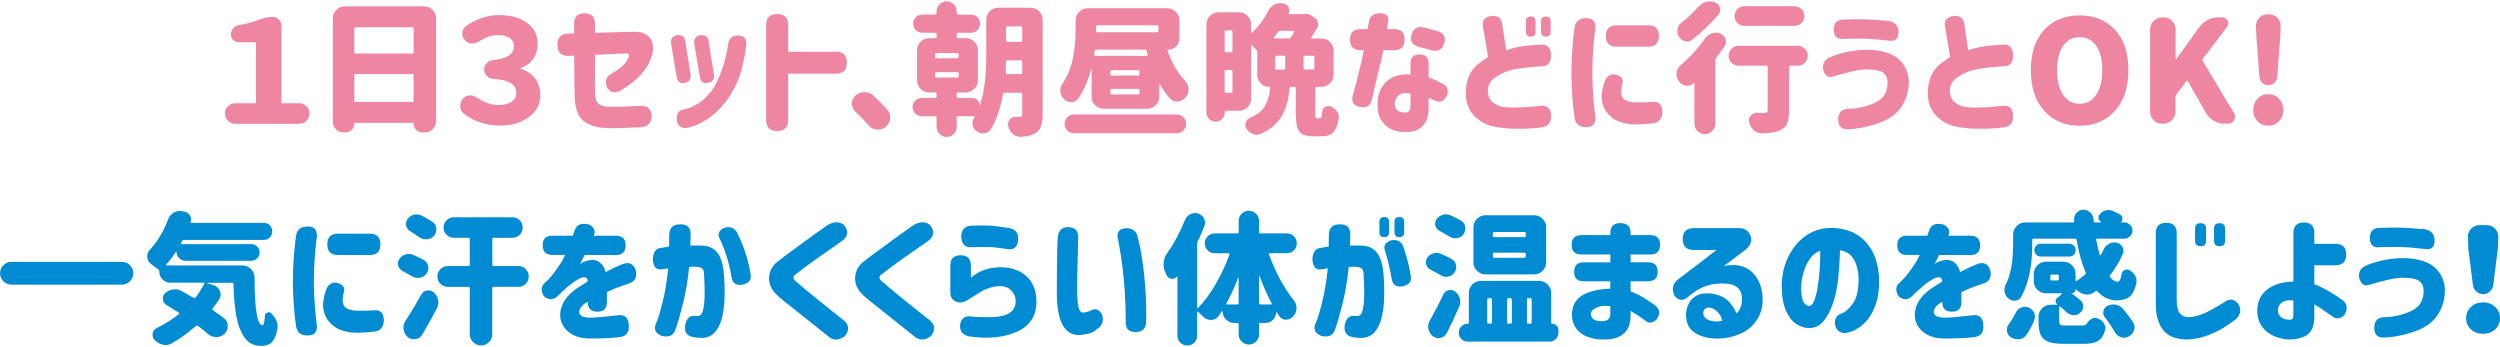 <?xml version="1.0" encoding="utf-8"?>
<!-- Generator: Adobe Illustrator 25.0.1, SVG Export Plug-In . SVG Version: 6.00 Build 0)  -->
<svg version="1.1" id="txt_x5F_20" xmlns="http://www.w3.org/2000/svg" xmlns:xlink="http://www.w3.org/1999/xlink" x="0px" y="0px"
	 viewBox="0 0 612 85" style="enable-background:new 0 0 612 85;" xml:space="preserve">
<style type="text/css">
	.st0{fill:#EE86A1;}
	.st1{fill:#008BD3;}
</style>
<g>
	<path class="st0" d="M57.59,30.3c-0.71,0-1.3-0.24-1.79-0.73c-0.49-0.49-0.73-1.08-0.73-1.78c0-0.69,0.24-1.29,0.73-1.78
		c0.49-0.49,1.09-0.73,1.79-0.73h4.75c0.23,0,0.34-0.11,0.34-0.34V10.68c0-0.23-0.11-0.34-0.34-0.34h-3.9
		c-0.52,0-0.97-0.19-1.35-0.56s-0.56-0.83-0.56-1.35c0-0.55,0.18-1.04,0.53-1.47c0.35-0.43,0.8-0.69,1.35-0.79
		c1.78-0.32,3.1-0.65,3.96-0.99c1.85-0.71,3.27-1.06,4.27-1.06c0.64,0,1.17,0.22,1.61,0.67c0.43,0.44,0.65,0.99,0.65,1.62v18.53
		c0,0.23,0.11,0.34,0.34,0.34h4c0.71,0,1.3,0.25,1.79,0.73c0.49,0.49,0.74,1.08,0.74,1.78c0,0.7-0.25,1.29-0.74,1.78
		c-0.49,0.49-1.09,0.73-1.79,0.73H57.59z"/>
	<path class="st0" d="M81.47,4.52c0-0.82,0.29-1.52,0.87-2.1s1.28-0.87,2.1-0.87h19.35c0.82,0,1.52,0.29,2.1,0.87
		s0.87,1.28,0.87,2.1v25.16c0,0.75-0.27,1.4-0.8,1.93c-0.54,0.54-1.18,0.8-1.93,0.8h-0.68c-0.57,0-1.06-0.21-1.47-0.62
		s-0.62-0.9-0.62-1.47c0-0.16-0.08-0.24-0.24-0.24H86.97c-0.16,0-0.24,0.08-0.24,0.24c0,0.57-0.21,1.06-0.62,1.47
		s-0.9,0.62-1.47,0.62H84.1c-0.73,0-1.35-0.26-1.86-0.77s-0.77-1.13-0.77-1.86V4.52z M101.26,7.02c0-0.23-0.11-0.34-0.34-0.34H87.08
		c-0.23,0-0.34,0.11-0.34,0.34v5.74c0,0.23,0.11,0.34,0.34,0.34h13.84c0.23,0,0.34-0.11,0.34-0.34V7.02z M86.73,24.62
		c0,0.23,0.11,0.34,0.34,0.34h13.84c0.23,0,0.34-0.11,0.34-0.34v-6.15c0-0.23-0.11-0.34-0.34-0.34H87.08
		c-0.23,0-0.34,0.11-0.34,0.34V24.62z"/>
	<path class="st0" d="M122.47,30.74c-3.44,0-6.42-0.97-8.92-2.91c-0.55-0.41-0.84-0.98-0.89-1.71c0-0.07,0-0.14,0-0.21
		c0-0.64,0.21-1.21,0.62-1.71c0.39-0.5,0.91-0.79,1.57-0.85c0.09,0,0.17,0,0.24,0c0.57,0,1.09,0.16,1.57,0.48
		c1.82,1.25,3.62,1.88,5.4,1.88c1.32,0,2.38-0.27,3.16-0.8c0.79-0.54,1.18-1.24,1.18-2.1c0-1.03-0.43-1.83-1.28-2.41
		s-2.32-0.95-4.39-1.11c-0.62-0.02-1.14-0.26-1.57-0.7c-0.43-0.44-0.65-0.97-0.65-1.57c0-0.6,0.22-1.12,0.65-1.56
		c0.43-0.43,0.96-0.68,1.57-0.75c3.39-0.34,5.09-1.47,5.09-3.38c0-0.82-0.33-1.48-0.99-1.98c-0.66-0.5-1.64-0.75-2.94-0.75
		c-1.57,0-3.1,0.51-4.58,1.54c-0.5,0.34-1.05,0.51-1.64,0.51c-0.07,0-0.14,0-0.21,0c-0.68-0.05-1.24-0.32-1.67-0.82
		c-0.41-0.46-0.62-0.99-0.62-1.61c0-0.07,0-0.14,0-0.21c0.07-0.71,0.38-1.25,0.92-1.64c2.57-1.78,5.26-2.67,8.07-2.67
		c2.89,0,5.2,0.64,6.9,1.91c1.71,1.28,2.56,2.97,2.56,5.09c0,1.44-0.35,2.67-1.06,3.69c-0.71,1.03-1.74,1.79-3.11,2.29
		c-0.05,0.02-0.07,0.06-0.07,0.1c0,0.05,0.02,0.07,0.07,0.07c1.46,0.41,2.63,1.18,3.5,2.31s1.32,2.52,1.32,4.19
		c0,2.21-0.95,3.99-2.85,5.35C127.52,30.06,125.2,30.74,122.47,30.74z"/>
	<path class="st0" d="M157.01,18.16c-1.32,1.44-3.04,2.79-5.16,4.07c-1.34,0.71-2.44,0.43-3.28-0.82c-0.52-1.55-0.21-2.64,0.96-3.28
		c1.69-0.98,2.82-1.83,3.4-2.56c0.58-0.73,0.91-1.29,0.97-1.67c0.18-0.57-0.05-0.84-0.68-0.82l-7.55,0.34
		c-0.05,5.29-0.05,8.51,0,9.67c0.07,0.62,0.18,1.14,0.34,1.57c0.16,0.43,0.46,0.77,0.91,1.03c0.44,0.25,1.25,0.4,2.41,0.44
		c1.12,0.02,2.26,0.02,3.42-0.02s2.46-0.1,3.9-0.19c1.85-0.09,2.8,0.73,2.87,2.46c0,1.73-0.91,2.65-2.73,2.77
		c-3.37,0.18-6.04,0.25-8,0.21c-2.48-0.07-4.41-0.61-5.78-1.62s-2.14-2.85-2.32-5.52c-0.05-1.69-0.09-5.22-0.14-10.6l-1.26,0.07
		c-1.82,0.07-2.77-0.81-2.84-2.63c-0.07-1.82,0.81-2.77,2.63-2.84l1.47-0.03V5.82c0-1.71,0.83-2.56,2.5-2.56
		c1.73,0,2.6,0.85,2.6,2.56v2.22l9.5-0.27c2.16-0.02,3.59,0.66,4.27,2.03c0.68,1.38,0.58,3.06-0.31,5.04
		C158.84,15.64,158.15,16.75,157.01,18.16z"/>
	<path class="st0" d="M167.73,9.96l1.33,8.2c0.16,1.21-0.33,1.93-1.47,2.15c-1.14,0.21-1.79-0.31-1.95-1.54l-1.37-8.1
		c-0.14-1.23,0.39-1.91,1.57-2.05C166.99,8.54,167.62,8.98,167.73,9.96z M168.62,31.22c-1.62,0.36-2.59-0.18-2.91-1.64
		c-0.23-1.62,0.31-2.54,1.61-2.77c1.87-0.41,3.51-1.24,4.92-2.48c1.41-1.24,2.53-2.74,3.35-4.49c0.82-1.75,1.44-3.46,1.86-5.13
		c0.42-1.66,0.69-2.94,0.8-3.83c0.16-1.46,0.97-2.2,2.43-2.22c1.55,0.07,2.21,0.92,1.98,2.56c-0.46,3.42-1.07,6.11-1.85,8.08
		c-0.78,1.97-1.81,3.82-3.11,5.55c-1.3,1.73-2.77,3.14-4.41,4.22C171.66,30.17,170.1,30.88,168.62,31.22z M173.44,9.96l1.33,8.2
		c0.16,1.21-0.34,1.93-1.5,2.15c-1.14,0.21-1.79-0.31-1.95-1.54l-1.37-8.1c-0.11-1.23,0.41-1.91,1.57-2.05
		C172.69,8.54,173.33,8.98,173.44,9.96z"/>
	<path class="st0" d="M187.55,6.13c0-1.8,0.9-2.7,2.7-2.7c1.8,0,2.7,0.9,2.7,2.7v6.53h11.69c1.78,0,2.67,0.89,2.67,2.67
		c0,1.8-0.89,2.7-2.67,2.7h-11.69v11.35c0,1.8-0.9,2.7-2.7,2.7c-1.8,0-2.7-0.9-2.7-2.7V6.13z"/>
	<path class="st0" d="M217.19,26.81c0.5,0.55,0.75,1.19,0.75,1.91c0,0.07,0,0.15,0,0.24c-0.07,0.82-0.42,1.5-1.06,2.05
		c-0.57,0.48-1.21,0.72-1.91,0.72c-0.07,0-0.15,0-0.24,0c-0.82-0.07-1.5-0.41-2.05-1.03c-1.07-1.16-2.18-2.3-3.32-3.42
		c-0.55-0.52-0.82-1.17-0.82-1.95c0-0.8,0.3-1.45,0.89-1.95c0.62-0.55,1.34-0.82,2.19-0.82h0.03c0.84,0,1.57,0.29,2.19,0.85
		C215,24.52,216.12,25.65,217.19,26.81z"/>
	<path class="st0" d="M252.27,1.89c0.82,0,1.52,0.29,2.1,0.85c0.58,0.57,0.87,1.28,0.87,2.12v23.14c0,1.25-0.14,2.24-0.41,2.96
		s-0.75,1.28-1.44,1.69c-0.82,0.48-1.95,0.76-3.38,0.85c-0.07,0-0.14,0-0.21,0c-0.66,0-1.25-0.22-1.78-0.65
		c-0.57-0.48-0.97-1.09-1.2-1.85c-0.05-0.21-0.07-0.4-0.07-0.58c0-0.36,0.11-0.72,0.34-1.06c0.36-0.5,0.84-0.75,1.44-0.75
		c0.46,0,0.8,0,1.03,0c0.25,0,0.43-0.05,0.53-0.15s0.15-0.29,0.15-0.56v-4.85c0-0.23-0.11-0.34-0.34-0.34h-3.96
		c-0.23,0-0.37,0.11-0.41,0.34c-0.59,3.44-1.58,6.3-2.97,8.58c-0.34,0.57-0.85,0.9-1.54,0.99c-0.14,0.02-0.27,0.03-0.41,0.03
		c-0.55,0-1.05-0.16-1.5-0.48c-0.52-0.34-0.85-0.83-0.99-1.47c-0.05-0.18-0.07-0.35-0.07-0.51c0-0.43,0.13-0.84,0.38-1.23
		c0.04-0.09,0.09-0.17,0.14-0.24c0.02-0.07,0.02-0.13-0.02-0.19c-0.03-0.06-0.08-0.09-0.15-0.09h-3.86c-0.23,0-0.34,0.11-0.34,0.34
		v2.29c0,0.68-0.24,1.26-0.72,1.74s-1.06,0.72-1.74,0.72s-1.26-0.24-1.74-0.72s-0.72-1.06-0.72-1.74v-2.29
		c0-0.23-0.11-0.34-0.34-0.34h-3.32c-0.62,0-1.14-0.22-1.57-0.65c-0.43-0.43-0.65-0.96-0.65-1.57s0.22-1.14,0.65-1.57
		c0.43-0.43,0.96-0.65,1.57-0.65h3.32c0.23,0,0.34-0.11,0.34-0.34v-0.68c0-0.23-0.11-0.34-0.34-0.34h-1.47
		c-0.82,0-1.52-0.29-2.1-0.87s-0.87-1.28-0.87-2.1v-7.35c0-0.82,0.29-1.52,0.87-2.1s1.28-0.87,2.1-0.87h1.47
		c0.23,0,0.34-0.11,0.34-0.34V8.35c0-0.23-0.11-0.34-0.34-0.34h-3.18c-0.62,0-1.14-0.22-1.57-0.65c-0.43-0.43-0.65-0.96-0.65-1.57
		s0.22-1.14,0.65-1.57c0.43-0.43,0.96-0.65,1.57-0.65h3.18c0.23,0,0.34-0.11,0.34-0.34V2.82c0-0.68,0.24-1.27,0.72-1.76
		c0.48-0.49,1.06-0.73,1.74-0.73s1.26,0.25,1.74,0.73c0.48,0.49,0.72,1.08,0.72,1.76v0.41c0,0.23,0.11,0.34,0.34,0.34h3.18
		c0.62,0,1.14,0.22,1.57,0.65c0.43,0.43,0.65,0.96,0.65,1.57s-0.22,1.14-0.65,1.57c-0.43,0.43-0.96,0.65-1.57,0.65h-3.18
		c-0.23,0-0.34,0.11-0.34,0.34V9c0,0.23,0.11,0.34,0.34,0.34h1.88c0.82,0,1.52,0.29,2.1,0.87s0.87,1.28,0.87,2.1v7.35
		c0,0.82-0.29,1.52-0.87,2.1s-1.28,0.87-2.1,0.87h-1.88c-0.23,0-0.34,0.11-0.34,0.34v0.68c0,0.23,0.11,0.34,0.34,0.34h3.49
		c0.48,0,0.89,0.17,1.25,0.51s0.53,0.76,0.53,1.26c0,0.02,0.01,0.03,0.03,0.03c0.02,0,0.03-0.01,0.03-0.03
		c1.05-2.94,1.57-7.04,1.57-12.3V4.87c0-0.84,0.29-1.55,0.87-2.12c0.58-0.57,1.28-0.85,2.1-0.85H252.27z M229.26,12.97
		c-0.23,0-0.34,0.11-0.34,0.34v0.62c0,0.23,0.11,0.34,0.34,0.34h5.09c0.23,0,0.34-0.11,0.34-0.34v-0.62c0-0.23-0.11-0.34-0.34-0.34
		H229.26z M229.26,17.65c-0.23,0-0.34,0.11-0.34,0.34v0.65c0,0.23,0.11,0.34,0.34,0.34h5.09c0.23,0,0.34-0.11,0.34-0.34v-0.65
		c0-0.23-0.11-0.34-0.34-0.34H229.26z M246.18,17.79c0,0.09,0.03,0.17,0.08,0.24s0.13,0.1,0.22,0.1h3.42c0.23,0,0.34-0.11,0.34-0.34
		v-2.67c0-0.23-0.11-0.34-0.34-0.34h-3.28c-0.23,0-0.34,0.11-0.34,0.34C246.24,16.26,246.2,17.15,246.18,17.79z M250.25,6.81
		c0-0.23-0.11-0.34-0.34-0.34h-3.28c-0.23,0-0.34,0.11-0.34,0.34v3.11c0,0.23,0.11,0.34,0.34,0.34h3.28c0.23,0,0.34-0.11,0.34-0.34
		V6.81z"/>
	<path class="st0" d="M288.71,9.45c0,0.73-0.26,1.36-0.79,1.9c-0.52,0.54-1.16,0.8-1.91,0.8c-0.07,0-0.13,0.03-0.17,0.09
		c-0.05,0.06-0.06,0.12-0.03,0.19c1.09,3.03,2.53,5.49,4.31,7.38c0.52,0.55,0.81,1.2,0.85,1.95c0,0.07,0,0.14,0,0.21
		c0,0.68-0.23,1.29-0.68,1.81c-0.5,0.62-1.14,0.98-1.91,1.09c-0.09,0-0.19,0-0.31,0c-0.62,0-1.15-0.24-1.61-0.72
		c-0.89-0.98-1.72-2.13-2.5-3.45c-0.02-0.05-0.06-0.06-0.1-0.05c-0.05,0.01-0.07,0.04-0.07,0.09v2.91c0,0.84-0.29,1.55-0.87,2.12
		c-0.58,0.57-1.28,0.85-2.1,0.85h-10.63c-0.82,0-1.52-0.28-2.1-0.85c-0.58-0.57-0.87-1.28-0.87-2.12v-6.87
		c0-0.02-0.01-0.03-0.03-0.03s-0.03,0.01-0.03,0.03c-0.75,2.89-1.83,5.35-3.25,7.38c-0.39,0.57-0.95,0.85-1.67,0.85
		c-0.71,0-1.31-0.25-1.81-0.75c-0.5-0.48-0.79-1.07-0.85-1.78c-0.02-0.11-0.03-0.22-0.03-0.31c0-0.59,0.17-1.14,0.51-1.64
		c0.71-1.03,1.29-2.14,1.74-3.35c0.46-1.21,0.79-2.45,0.99-3.73c0.21-1.28,0.34-2.4,0.41-3.38c0.07-0.98,0.1-2.06,0.1-3.25V5
		c0-0.82,0.29-1.52,0.87-2.1s1.28-0.87,2.1-0.87h19.48c0.82,0,1.52,0.29,2.1,0.87s0.87,1.28,0.87,2.1V9.45z M262.9,32.62
		c-0.64,0-1.18-0.23-1.62-0.68c-0.44-0.46-0.67-1-0.67-1.62s0.22-1.17,0.67-1.62c0.44-0.46,0.99-0.68,1.62-0.68h25.19
		c0.64,0,1.18,0.23,1.62,0.68c0.44,0.46,0.67,1,0.67,1.62s-0.22,1.17-0.67,1.62c-0.44,0.46-0.99,0.68-1.62,0.68H262.9z
		 M267.82,13.34c0,0.09,0.03,0.17,0.09,0.24c0.06,0.07,0.13,0.1,0.22,0.1h12.58c0.09,0,0.16-0.03,0.21-0.1s0.06-0.15,0.03-0.24
		c-0.09-0.23-0.18-0.52-0.27-0.89c-0.05-0.21-0.18-0.31-0.41-0.31h-11.93c-0.23,0-0.35,0.1-0.38,0.31
		C267.91,12.71,267.87,13,267.82,13.34z M283.58,6.54c0-0.23-0.11-0.34-0.34-0.34h-14.59c-0.23,0-0.34,0.11-0.34,0.34v0.34v0.68
		c0,0.23,0.11,0.34,0.34,0.34h14.59c0.23,0,0.34-0.11,0.34-0.34V6.54z M278.62,18.5c0.23,0,0.34-0.11,0.34-0.34v-0.65
		c0-0.23-0.11-0.34-0.34-0.34h-6.46c-0.23,0-0.34,0.11-0.34,0.34v0.65c0,0.23,0.11,0.34,0.34,0.34H278.62z M278.62,23.12
		c0.23,0,0.34-0.11,0.34-0.34v-0.68c0-0.23-0.11-0.34-0.34-0.34h-6.46c-0.23,0-0.34,0.11-0.34,0.34v0.68c0,0.23,0.11,0.34,0.34,0.34
		H278.62z"/>
	<path class="st0" d="M322.39,28.96h0.68c0.21,0,0.35-0.11,0.43-0.32c0.08-0.22,0.14-0.67,0.19-1.35c0.04-0.5,0.28-0.88,0.72-1.13
		c0.25-0.14,0.5-0.21,0.75-0.21c0.21,0,0.42,0.05,0.65,0.14c0.64,0.27,1.14,0.7,1.5,1.26c0.3,0.43,0.44,0.89,0.44,1.37
		c0,0.14-0.01,0.29-0.03,0.44c-0.3,1.57-0.76,2.67-1.38,3.28s-1.52,0.92-2.68,0.92h-2.15c-1.73,0-2.88-0.39-3.45-1.18
		c-0.57-0.79-0.85-2.24-0.85-4.36v-6.22c0-0.23-0.11-0.34-0.34-0.34h-0.82c-0.23,0-0.35,0.11-0.38,0.34
		c-0.11,1.34-0.3,2.51-0.55,3.5c-0.25,0.99-0.63,1.98-1.15,2.97s-1.21,1.87-2.08,2.65s-1.96,1.47-3.26,2.08
		c-0.34,0.14-0.67,0.21-0.99,0.21c-0.3,0-0.59-0.06-0.89-0.17c-0.64-0.25-1.16-0.67-1.57-1.26c-0.21-0.32-0.31-0.66-0.31-1.03
		c0-0.16,0.02-0.33,0.07-0.51c0.16-0.55,0.5-0.93,1.03-1.16c1.75-0.77,2.97-1.73,3.66-2.87c0.68-1.14,1.12-2.62,1.3-4.44
		c0.02-0.09,0-0.17-0.07-0.22c-0.07-0.06-0.14-0.09-0.21-0.09c-0.8,0-1.48-0.28-2.03-0.84c-0.56-0.56-0.84-1.24-0.84-2.03v-5.54
		c0-0.23-0.07-0.43-0.21-0.62c-0.37-0.41-0.72-0.79-1.06-1.13c-0.05-0.05-0.1-0.06-0.15-0.03c-0.06,0.02-0.08,0.07-0.08,0.14v12.92
		c0,0.82-0.29,1.52-0.87,2.1s-1.28,0.87-2.1,0.87h-3.18c-0.21,0-0.31,0.09-0.31,0.27v0.17c0,0.62-0.22,1.15-0.65,1.59
		c-0.43,0.44-0.96,0.67-1.57,0.67s-1.15-0.22-1.59-0.67s-0.67-0.97-0.67-1.59V5.99c0-0.82,0.29-1.52,0.87-2.1s1.28-0.87,2.1-0.87
		h4.99c0.82,0,1.52,0.29,2.1,0.87s0.87,1.28,0.87,2.1v1.91c0,0.07,0.03,0.11,0.08,0.14c0.06,0.02,0.11,0.01,0.15-0.03
		c1.62-1.53,2.93-3.29,3.93-5.3c0.34-0.66,0.83-1.17,1.47-1.54c0.48-0.27,0.98-0.41,1.5-0.41c0.16,0,0.33,0.01,0.51,0.03l0.27,0.07
		c0.57,0.09,0.99,0.38,1.26,0.85c0.14,0.27,0.21,0.54,0.21,0.79c0,0.25-0.06,0.49-0.17,0.72c-0.02,0.05-0.02,0.1,0.02,0.15
		c0.03,0.06,0.09,0.09,0.15,0.09h3.76c0.04,0,0.09-0.01,0.14-0.03c0.14-0.02,0.26-0.03,0.38-0.03c0.27,0,0.54,0.08,0.79,0.24
		l1.03,0.65c0.46,0.27,0.74,0.66,0.85,1.16c0.04,0.18,0.07,0.35,0.07,0.51c0,0.32-0.08,0.63-0.24,0.92c-0.43,0.75-0.9,1.49-1.4,2.22
		c-0.05,0.07-0.05,0.14-0.02,0.21s0.09,0.1,0.15,0.1h2.32c0.82,0,1.52,0.29,2.1,0.87s0.87,1.28,0.87,2.1v5.91
		c0,0.82-0.29,1.52-0.87,2.1s-1.28,0.87-2.1,0.87h-1.16c-0.23,0-0.34,0.11-0.34,0.34v6.15c0,0.55,0.02,0.88,0.07,1.01
		C322.09,28.9,322.21,28.96,322.39,28.96z M301.71,7.77c0-0.23-0.11-0.34-0.34-0.34h-1.23c-0.23,0-0.34,0.11-0.34,0.34v4.68
		c0,0.23,0.11,0.34,0.34,0.34h1.23c0.23,0,0.34-0.11,0.34-0.34V7.77z M299.8,22.37c0,0.23,0.11,0.34,0.34,0.34h1.23
		c0.23,0,0.34-0.11,0.34-0.34v-4.89c0-0.23-0.11-0.34-0.34-0.34h-1.23c-0.23,0-0.34,0.11-0.34,0.34V22.37z M316.82,7.87
		c0.04-0.07,0.05-0.14,0.02-0.21s-0.1-0.1-0.19-0.1h-3.25c-0.23,0-0.41,0.1-0.55,0.31c-0.27,0.39-0.59,0.81-0.96,1.26
		c-0.05,0.05-0.05,0.1-0.02,0.17s0.09,0.1,0.15,0.1h3.55c0.23,0,0.4-0.1,0.51-0.31C316.37,8.65,316.61,8.24,316.82,7.87z
		 M312.17,16.69c0,0.23,0.11,0.34,0.34,0.34h1.78c0.23,0,0.34-0.11,0.34-0.34v-2.7c0-0.23-0.11-0.34-0.34-0.34h-1.78
		c-0.23,0-0.34,0.11-0.34,0.34V16.69z M321.43,17.03c0.23,0,0.34-0.11,0.34-0.34v-2.7c0-0.23-0.11-0.34-0.34-0.34h-1.98
		c-0.23,0-0.34,0.11-0.34,0.34v2.7c0,0.23,0.11,0.34,0.34,0.34H321.43z"/>
	<path class="st0" d="M330.49,9.69c0-1.71,0.85-2.56,2.56-2.56h1.74l0.38-2.05c0.25-1.21,1.14-1.82,2.67-1.85
		c1.59,0.09,2.26,0.8,1.98,2.12c-0.14,0.55-0.24,1.14-0.31,1.78h1.78c1.71,0,2.56,0.85,2.56,2.56c0,1.73-0.85,2.6-2.56,2.6h-2.6
		c-1.62,6.81-2.59,10.9-2.91,12.27c-0.34,1.34-1.3,1.89-2.87,1.64c-1.55-0.34-2.14-1.25-1.78-2.73c1.44-5.24,2.35-8.97,2.73-11.18
		h-0.82C331.34,12.28,330.49,11.42,330.49,9.69z M349.73,15.56v3.35c1.03,0.36,2.3,0.97,3.83,1.81c0.98,0.73,1.12,1.78,0.41,3.14
		c-0.8,1.12-1.75,1.34-2.87,0.68c-0.32-0.16-0.77-0.35-1.37-0.58v2.22c0,1.73-0.29,3.04-0.87,3.91s-1.28,1.47-2.1,1.78
		s-1.65,0.46-2.5,0.46c-1.09,0.05-2.17-0.13-3.23-0.51c-1.06-0.39-1.96-1.08-2.7-2.08c-0.74-1-1.11-2.42-1.11-4.24
		c0.02-2.35,0.75-4.19,2.17-5.52c1.42-1.33,3.39-1.92,5.9-1.76v-2.67c0-1.48,0.74-2.22,2.22-2.22S349.73,14.08,349.73,15.56z
		 M344.26,27.53c0.34-0.02,0.6-0.19,0.77-0.51c0.17-0.32,0.26-0.74,0.26-1.26v-2.91c-1.23-0.18-2.17-0.03-2.8,0.44
		s-0.99,1.14-1.06,1.98c-0.02,0.84,0.22,1.45,0.74,1.81C342.67,27.45,343.37,27.6,344.26,27.53z M345.56,8.46
		c0.46-1.57,1.5-2.14,3.14-1.71l3.08,0.82c1.64,0.46,2.23,1.46,1.78,3.01c-0.48,1.57-1.54,2.14-3.18,1.71l-3.04-0.82
		C345.68,11.03,345.08,10.03,345.56,8.46z"/>
	<path class="st0" d="M377.51,16.21c-3.9,0.25-6.56,0.6-8,1.06c-1.44,0.46-2.67,1.08-3.71,1.86c-1.04,0.79-1.57,1.81-1.59,3.06
		c0.02,1.21,0.41,2.14,1.16,2.8c0.75,0.66,1.66,1.06,2.72,1.2s2.2,0.17,3.43,0.1c1.44,0,3.34-0.13,5.71-0.38
		c1.62-0.16,2.44,0.66,2.46,2.46c0.05,1.66-0.68,2.59-2.19,2.77c-1.57,0.27-3.53,0.4-5.88,0.38c-2.19,0.02-4.23-0.17-6.13-0.58
		c-1.9-0.41-3.53-1.37-4.87-2.87s-1.94-3.57-1.78-6.19c0.14-1.44,0.45-2.65,0.94-3.64c0.49-0.99,1.16-1.82,2-2.5
		c0.84-0.67,1.67-1.27,2.5-1.79l-1.3-7.72c-0.14-1.28,0.56-2.05,2.08-2.32c1.59-0.14,2.48,0.5,2.67,1.91l0.99,6.49
		c2-0.77,4.93-1.24,8.78-1.4c1.44,0,2.17,0.9,2.19,2.7C379.68,15.33,378.95,16.19,377.51,16.21z M373.55,5.21
		c0-0.77,0.39-1.16,1.16-1.16c0.8,0,1.2,0.39,1.2,1.16v2.6c0,0.77-0.39,1.16-1.16,1.16c-0.8,0-1.2-0.39-1.2-1.16V5.21z M377.24,5.21
		c0-0.77,0.39-1.16,1.16-1.16c0.8,0,1.2,0.39,1.2,1.16v2.6c0,0.77-0.39,1.16-1.16,1.16c-0.8,0-1.2-0.39-1.2-1.16V5.21z"/>
	<path class="st0" d="M385.49,6.51c0.32-1.46,1.32-2.14,3.01-2.05c1.46,0.02,2.14,0.84,2.05,2.46c-0.16,1.07-0.32,2.59-0.48,4.56
		c-0.16,1.97-0.25,4.04-0.27,6.2c0.02,2.3,0.11,4.44,0.27,6.41c0.16,1.97,0.32,3.49,0.48,4.56c0.09,1.62-0.59,2.44-2.05,2.46
		c-1.69,0.09-2.69-0.59-3.01-2.05c-0.21-1.32-0.39-2.97-0.55-4.96c-0.16-1.96-0.25-4.06-0.27-6.29v-0.03
		c0.02-2.26,0.11-4.36,0.27-6.32C385.1,9.48,385.28,7.83,385.49,6.51z M392.87,19.77c0.55-1.25,1.46-1.75,2.73-1.5
		c1.46,0.43,1.96,1.25,1.5,2.46c-0.14,0.46-0.22,1.04-0.24,1.74c-0.02,0.43,0.06,0.84,0.24,1.23c0.18,0.39,0.55,0.71,1.11,0.96
		c0.56,0.25,1.38,0.39,2.48,0.41c1.73,0,2.95-0.03,3.66-0.1c1.64-0.23,2.51,0.55,2.6,2.32c-0.05,1.73-0.77,2.69-2.19,2.87
		c-1.48,0.18-2.95,0.28-4.41,0.31c-2.67-0.07-4.69-0.72-6.08-1.97c-1.39-1.24-2.12-2.77-2.19-4.6
		C392.04,22.74,392.3,21.36,392.87,19.77z M403.5,6.2c1.73,0,2.6,0.87,2.6,2.6c0,1.75-0.87,2.63-2.6,2.63h-7.79
		c-1.73,0-2.6-0.87-2.6-2.6c0-1.75,0.87-2.63,2.6-2.63H403.5z"/>
	<path class="st0" d="M417.35,9.48c0.43-0.62,0.99-1.05,1.67-1.3c0.34-0.11,0.68-0.17,1.03-0.17c0.36,0,0.73,0.07,1.09,0.21
		c0.62,0.25,1.04,0.68,1.27,1.3c0.07,0.25,0.1,0.49,0.1,0.72c0,0.36-0.11,0.73-0.34,1.09c-0.66,1-1.34,1.96-2.05,2.87
		c-0.14,0.18-0.21,0.39-0.21,0.62v15.45c0,0.71-0.25,1.31-0.75,1.81c-0.5,0.5-1.11,0.75-1.81,0.75s-1.31-0.25-1.81-0.75
		c-0.5-0.5-0.75-1.11-0.75-1.81v-9.74c0-0.07-0.03-0.11-0.08-0.14c-0.06-0.02-0.11-0.01-0.15,0.03c-0.43,0.39-0.93,0.58-1.5,0.58
		c-0.09,0-0.19-0.01-0.31-0.03c-0.68-0.07-1.24-0.39-1.67-0.96c-0.05-0.05-0.08-0.09-0.1-0.14c-0.39-0.5-0.58-1.06-0.58-1.67
		c0-0.11,0-0.22,0-0.31c0.07-0.75,0.39-1.37,0.96-1.85c1.05-0.89,2.08-1.89,3.11-3.01C415.54,11.85,416.51,10.67,417.35,9.48z
		 M415.78,1.65c0.52-0.59,1.15-0.99,1.88-1.2c0.32-0.07,0.63-0.1,0.92-0.1c0.43,0,0.85,0.08,1.26,0.24c0.64,0.25,1.04,0.71,1.2,1.37
		c0.05,0.16,0.07,0.32,0.07,0.48c0,0.46-0.16,0.87-0.48,1.23c-0.93,1.05-1.95,2.1-3.04,3.14c-1.12,1.07-2.21,2.03-3.28,2.87
		c-0.39,0.32-0.81,0.48-1.26,0.48c-0.16,0-0.33-0.02-0.51-0.07c-0.64-0.14-1.14-0.49-1.5-1.06c-0.3-0.43-0.44-0.9-0.44-1.4
		c0-0.14,0.01-0.28,0.03-0.44c0.11-0.66,0.43-1.2,0.96-1.61c0.77-0.62,1.56-1.29,2.36-2.02C414.61,2.91,415.23,2.27,415.78,1.65z
		 M440.11,11.22c0.66,0,1.23,0.24,1.71,0.72s0.72,1.05,0.72,1.71c0,0.66-0.24,1.23-0.72,1.71s-1.05,0.72-1.71,0.72h-1.81
		c-0.23,0-0.34,0.11-0.34,0.34v10.7c0,1.37-0.15,2.41-0.46,3.13c-0.31,0.72-0.88,1.27-1.73,1.66c-0.82,0.39-2.26,0.64-4.31,0.75
		c-0.04,0-0.1,0-0.17,0c-0.68,0-1.3-0.23-1.85-0.68c-0.59-0.5-1-1.14-1.23-1.91c-0.07-0.21-0.1-0.4-0.1-0.58
		c0-0.39,0.13-0.75,0.38-1.09c0.36-0.5,0.84-0.75,1.44-0.75h0.03c0.59,0,1.24,0,1.95,0c0.55,0,0.82-0.22,0.82-0.65V16.42
		c0-0.23-0.12-0.34-0.34-0.34h-6.8c-0.66,0-1.23-0.24-1.71-0.72s-0.72-1.05-0.72-1.71c0-0.66,0.24-1.23,0.72-1.71
		s1.05-0.72,1.71-0.72H440.11z M439.26,1.52c0.68,0,1.26,0.23,1.73,0.7c0.47,0.47,0.7,1.04,0.7,1.71c0,0.67-0.23,1.24-0.7,1.71
		c-0.47,0.47-1.04,0.7-1.73,0.7h-12.24c-0.66,0-1.22-0.23-1.69-0.7c-0.47-0.47-0.7-1.04-0.7-1.71c0-0.67,0.23-1.24,0.7-1.71
		c0.47-0.47,1.03-0.7,1.69-0.7H439.26z"/>
	<path class="st0" d="M447.95,14.03c0.98-0.46,2.28-0.87,3.9-1.25c1.62-0.38,3.34-0.58,5.16-0.6c1.85,0,3.56,0.27,5.14,0.8
		c1.58,0.54,2.83,1.44,3.74,2.72c0.91,1.28,1.38,2.76,1.4,4.44c-0.05,2.28-0.67,4.31-1.88,6.1c-1.21,1.79-3.17,3.13-5.9,4.03
		c-2.72,0.9-5.19,1.35-7.4,1.35c-1.41,0-2.12-0.81-2.12-2.43c0.02-1.59,0.77-2.44,2.26-2.53c1.73,0,3.5-0.31,5.31-0.92
		c1.81-0.62,3.03-1.41,3.66-2.38c0.63-0.97,0.91-2.08,0.84-3.33c0-0.93-0.34-1.67-1.01-2.2c-0.67-0.54-2.02-0.81-4.05-0.84
		c-1.09,0.02-2.26,0.18-3.49,0.46c-1.23,0.29-2.77,0.69-4.61,1.21c-1.25,0.52-2.12-0.02-2.6-1.64
		C446.06,15.64,446.61,14.64,447.95,14.03z M450.96,4.8c2.26-0.09,4.1-0.11,5.54-0.07c1.46,0.05,3.37,0.17,5.74,0.38
		c1.64,0.23,2.48,1.15,2.53,2.77c-0.05,1.69-0.89,2.37-2.53,2.05c-2.37-0.27-4.28-0.43-5.74-0.48c-2.26,0-3.71,0.01-4.38,0.03
		c-0.66,0.02-1,0.05-1.03,0.07c-1.46,0.05-2.19-0.74-2.19-2.36C448.95,5.71,449.64,4.91,450.96,4.8z"/>
	<path class="st0" d="M490.62,16.21c-3.9,0.25-6.56,0.6-8,1.06c-1.44,0.46-2.67,1.08-3.71,1.86s-1.57,1.81-1.59,3.06
		c0.02,1.21,0.41,2.14,1.16,2.8c0.75,0.66,1.66,1.06,2.72,1.2c1.06,0.14,2.2,0.17,3.43,0.1c1.44,0,3.34-0.13,5.71-0.38
		c1.62-0.16,2.44,0.66,2.46,2.46c0.04,1.66-0.68,2.59-2.19,2.77c-1.57,0.27-3.53,0.4-5.88,0.38c-2.19,0.02-4.23-0.17-6.13-0.58
		c-1.9-0.41-3.53-1.37-4.87-2.87c-1.34-1.5-1.94-3.57-1.78-6.19c0.14-1.44,0.45-2.65,0.94-3.64s1.16-1.82,2-2.5
		c0.84-0.67,1.67-1.27,2.5-1.79l-1.3-7.72c-0.14-1.28,0.56-2.05,2.08-2.32c1.59-0.14,2.48,0.5,2.67,1.91l0.99,6.49
		c2-0.77,4.93-1.24,8.78-1.4c1.44,0,2.16,0.9,2.19,2.7C492.78,15.33,492.06,16.19,490.62,16.21z"/>
	<path class="st0" d="M497.15,17.14c0-4.19,1.09-7.47,3.26-9.83c2.17-2.36,5.07-3.54,8.68-3.54c3.61,0,6.5,1.18,8.68,3.54
		c2.17,2.36,3.26,5.63,3.26,9.83c0,4.22-1.09,7.54-3.28,9.98c-2.19,2.44-5.08,3.66-8.66,3.66c-3.59,0-6.48-1.22-8.67-3.66
		C498.24,24.68,497.15,21.35,497.15,17.14z M514.65,17.14c0-2.51-0.5-4.47-1.49-5.9c-0.99-1.42-2.35-2.14-4.07-2.14
		c-1.72,0-3.07,0.71-4.05,2.14c-0.98,1.42-1.47,3.39-1.47,5.9c0,2.55,0.49,4.57,1.47,6.05c0.98,1.48,2.33,2.22,4.05,2.22
		c1.72,0,3.08-0.75,4.07-2.24C514.15,21.68,514.65,19.67,514.65,17.14z"/>
	<path class="st0" d="M529.32,30.3c-0.82,0-1.52-0.29-2.1-0.87c-0.58-0.58-0.87-1.28-0.87-2.1V7.22c0-0.82,0.29-1.52,0.87-2.1
		c0.58-0.58,1.28-0.87,2.1-0.87h0.31c0.82,0,1.52,0.29,2.1,0.87c0.58,0.58,0.87,1.28,0.87,2.1v7.28c0,0.02,0.02,0.03,0.05,0.03
		c0.03,0,0.06-0.01,0.08-0.03l5.64-7.83c0.55-0.75,1.24-1.34,2.07-1.78c0.83-0.43,1.7-0.65,2.61-0.65h0.92
		c0.62,0,1.06,0.27,1.33,0.82c0.11,0.23,0.17,0.46,0.17,0.68c0,0.3-0.1,0.59-0.31,0.89l-5.88,7.76c-0.14,0.18-0.15,0.38-0.03,0.58
		l7.66,12.75c0.16,0.3,0.24,0.59,0.24,0.89c0,0.27-0.08,0.55-0.24,0.82c-0.32,0.57-0.81,0.85-1.47,0.85h-0.89
		c-0.93,0-1.8-0.23-2.6-0.7c-0.8-0.47-1.42-1.09-1.88-1.86l-4.48-7.83c-0.02-0.07-0.08-0.1-0.17-0.1c-0.09,0-0.16,0.03-0.21,0.1
		l-2.43,3.28c-0.14,0.18-0.21,0.39-0.21,0.62v3.52c0,0.82-0.29,1.52-0.87,2.1c-0.58,0.58-1.28,0.87-2.1,0.87H529.32z"/>
	<path class="st0" d="M555.27,30.77c-1.07,0-1.95-0.37-2.65-1.11s-1.04-1.66-1.04-2.75s0.35-2.01,1.04-2.75
		c0.7-0.74,1.58-1.11,2.65-1.11c1.07,0,1.95,0.37,2.65,1.11c0.69,0.74,1.04,1.66,1.04,2.75s-0.35,2.01-1.04,2.75
		C557.22,30.4,556.34,30.77,555.27,30.77z M553.11,18.85L552.36,9l-0.1-2.53c-0.02-0.82,0.24-1.52,0.8-2.1
		c0.56-0.58,1.25-0.87,2.07-0.87h0.31c0.82,0,1.51,0.29,2.07,0.87c0.56,0.58,0.83,1.28,0.8,2.1L558.21,9l-0.75,9.84
		c-0.05,0.57-0.28,1.05-0.7,1.44c-0.42,0.39-0.92,0.58-1.49,0.58c-0.57,0-1.06-0.19-1.47-0.58
		C553.39,19.89,553.16,19.42,553.11,18.85z"/>
	<path class="st1" d="M2.82,64.1h27c0.77,0,1.44,0.27,1.98,0.82s0.82,1.2,0.82,1.97c0,0.76-0.27,1.42-0.82,1.97
		s-1.21,0.82-1.98,0.82h-27c-0.78,0-1.44-0.27-1.98-0.82s-0.82-1.2-0.82-1.97c0-0.76,0.27-1.42,0.82-1.97S2.05,64.1,2.82,64.1z"/>
	<path class="st1" d="M40.69,64.75c-0.05,0.05-0.05,0.1-0.02,0.15c0.03,0.06,0.07,0.09,0.12,0.09h18.56c0.82,0,1.52,0.29,2.1,0.87
		s0.87,1.28,0.87,2.1c0,7.77,0.66,11.66,1.98,11.66c0.27-0.02,0.46-0.79,0.55-2.29c0.02-0.41,0.23-0.68,0.62-0.82
		s0.72-0.06,0.99,0.24c1,1.03,1.5,2.08,1.5,3.18c0,0.21-0.02,0.42-0.07,0.65c-0.25,1.44-0.68,2.48-1.28,3.13
		c-0.6,0.65-1.49,0.97-2.65,0.97c-0.89,0-1.67-0.17-2.36-0.51s-1.26-0.85-1.73-1.52c-0.47-0.67-0.87-1.44-1.21-2.29
		s-0.62-1.88-0.82-3.08s-0.36-2.4-0.46-3.61c-0.1-1.21-0.18-2.57-0.22-4.1c0-0.23-0.11-0.34-0.34-0.34h-6.08
		c-0.02,0-0.04,0.01-0.05,0.03c-0.01,0.02,0,0.05,0.05,0.07l1.61,0.51c0.73,0.25,1.23,0.73,1.5,1.44c0.11,0.27,0.17,0.55,0.17,0.82
		c0,0.41-0.13,0.82-0.38,1.23c-0.5,0.75-1.03,1.47-1.57,2.15c-0.16,0.18-0.14,0.34,0.07,0.48c1.05,0.71,1.96,1.37,2.73,1.98
		c0.59,0.48,0.89,1.11,0.89,1.88c0,0.75-0.27,1.39-0.82,1.91s-1.21,0.79-1.98,0.79s-1.47-0.26-2.08-0.79
		c-0.68-0.59-1.48-1.23-2.39-1.91c-0.18-0.14-0.36-0.14-0.55,0c-1.85,1.62-3.81,3.03-5.88,4.24c-0.5,0.27-1.01,0.41-1.54,0.41
		c-0.23,0-0.46-0.03-0.68-0.1c-0.75-0.16-1.41-0.54-1.98-1.13c-0.34-0.36-0.51-0.77-0.51-1.23c0-0.14,0.01-0.26,0.03-0.38
		c0.11-0.62,0.46-1.06,1.03-1.33c1.94-0.96,3.73-2.08,5.37-3.38c0.07-0.05,0.1-0.11,0.1-0.21c0-0.09-0.05-0.16-0.14-0.21
		c-1.03-0.64-2.02-1.24-2.97-1.81c-0.52-0.32-0.82-0.79-0.89-1.4c-0.02-0.07-0.03-0.15-0.03-0.24c0-0.5,0.19-0.93,0.58-1.3
		c0.55-0.5,1.2-0.8,1.95-0.89c0.16-0.02,0.31-0.03,0.44-0.03c0.57,0,1.12,0.14,1.64,0.41c0.96,0.55,1.93,1.11,2.91,1.67
		c0.18,0.11,0.35,0.09,0.51-0.07c0.8-1.07,1.5-2.18,2.12-3.32c0.05-0.07,0.05-0.14,0.02-0.21s-0.1-0.1-0.19-0.1h-8.1
		c-0.75,0-1.4-0.27-1.93-0.8c-0.54-0.54-0.8-1.18-0.8-1.93c0-0.23-0.08-0.4-0.24-0.51c-0.46-0.36-1.04-0.8-1.74-1.3
		c-0.59-0.41-0.91-0.97-0.96-1.67c-0.02-0.07-0.03-0.14-0.03-0.21c0-0.64,0.23-1.2,0.68-1.67c1.85-1.98,3.32-4.43,4.41-7.35
		c0.27-0.73,0.74-1.3,1.4-1.71c0.48-0.27,0.97-0.41,1.47-0.41c0.21,0,0.42,0.02,0.65,0.07l0.62,0.14c0.55,0.11,0.97,0.42,1.26,0.92
		c0.18,0.3,0.27,0.59,0.27,0.89c0,0.23-0.05,0.44-0.14,0.65c-0.02,0.05-0.02,0.1,0.02,0.15c0.03,0.06,0.08,0.09,0.15,0.09h17.74
		c0.59,0,1.09,0.2,1.49,0.6c0.4,0.4,0.6,0.89,0.6,1.47s-0.2,1.08-0.6,1.49c-0.4,0.41-0.89,0.62-1.49,0.62H45.06
		c-0.23,0-0.39,0.09-0.48,0.27c-0.09,0.18-0.17,0.34-0.24,0.48c-0.05,0.05-0.05,0.1,0,0.17s0.1,0.1,0.17,0.1h17.02
		c0.55,0,1.02,0.2,1.42,0.6c0.4,0.4,0.6,0.88,0.6,1.44c0,0.56-0.2,1.04-0.6,1.44c-0.4,0.4-0.87,0.6-1.42,0.6h-16.1
		c-0.62,0-1.14-0.22-1.57-0.65c-0.43-0.43-0.65-0.95-0.65-1.54c0-0.02-0.02-0.04-0.05-0.05c-0.03-0.01-0.06-0.01-0.09,0.02
		C42.35,62.75,41.55,63.8,40.69,64.75z"/>
	<path class="st1" d="M72.51,57.51c0.32-1.46,1.32-2.14,3.01-2.05c1.46,0.02,2.14,0.84,2.05,2.46c-0.16,1.07-0.32,2.59-0.48,4.56
		c-0.16,1.97-0.25,4.04-0.27,6.2c0.02,2.3,0.11,4.44,0.27,6.41c0.16,1.97,0.32,3.49,0.48,4.56c0.09,1.62-0.59,2.44-2.05,2.46
		c-1.69,0.09-2.69-0.59-3.01-2.05c-0.21-1.32-0.39-2.97-0.55-4.96c-0.16-1.96-0.25-4.06-0.27-6.29v-0.03
		c0.02-2.26,0.11-4.36,0.27-6.32C72.12,60.48,72.3,58.83,72.51,57.51z M79.89,70.77c0.55-1.25,1.46-1.75,2.73-1.5
		c1.46,0.43,1.96,1.25,1.5,2.46c-0.14,0.46-0.22,1.04-0.24,1.74c-0.02,0.43,0.06,0.84,0.24,1.23c0.18,0.39,0.55,0.71,1.11,0.96
		c0.56,0.25,1.38,0.39,2.48,0.41c1.73,0,2.95-0.03,3.66-0.1c1.64-0.23,2.51,0.55,2.6,2.32c-0.05,1.73-0.78,2.69-2.19,2.87
		c-1.48,0.18-2.95,0.28-4.41,0.31c-2.67-0.07-4.69-0.72-6.08-1.97c-1.39-1.24-2.12-2.77-2.19-4.6
		C79.06,73.74,79.32,72.36,79.89,70.77z M90.52,57.2c1.73,0,2.6,0.87,2.6,2.6c0,1.75-0.87,2.63-2.6,2.63h-7.79
		c-1.73,0-2.6-0.87-2.6-2.6c0-1.75,0.87-2.63,2.6-2.63H90.52z"/>
	<path class="st1" d="M103.61,63.56c0.62,0.32,1,0.81,1.16,1.47c0.07,0.21,0.1,0.4,0.1,0.58c0,0.46-0.14,0.89-0.41,1.3
		c-0.39,0.57-0.93,0.93-1.64,1.09c-0.21,0.02-0.4,0.03-0.58,0.03c-0.48,0-0.93-0.13-1.37-0.38c-0.66-0.39-1.45-0.83-2.36-1.33
		c-0.55-0.3-0.89-0.74-1.03-1.33c-0.05-0.16-0.07-0.32-0.07-0.48c0-0.41,0.13-0.8,0.38-1.16c0.39-0.55,0.91-0.91,1.57-1.09
		c0.25-0.07,0.49-0.1,0.72-0.1c0.41,0,0.8,0.09,1.16,0.27C102.11,62.84,102.9,63.21,103.61,63.56z M103.4,81.88
		c-0.36,0.64-0.91,1.01-1.64,1.13c-0.16,0.02-0.31,0.03-0.44,0.03c-0.55,0-1.04-0.17-1.47-0.51c-0.59-0.48-0.95-1.11-1.06-1.88
		c-0.02-0.16-0.03-0.32-0.03-0.48c0-0.57,0.17-1.12,0.51-1.64c1.32-2.03,2.61-4.17,3.86-6.43c0.32-0.55,0.79-0.88,1.4-0.99
		c0.14-0.02,0.26-0.03,0.38-0.03c0.48,0,0.91,0.17,1.3,0.51c0.55,0.5,0.89,1.12,1.03,1.85c0.05,0.21,0.07,0.41,0.07,0.62
		c0,0.5-0.13,0.99-0.38,1.47C105.78,77.68,104.61,79.8,103.4,81.88z M105.76,54.23c0.59,0.36,0.93,0.89,1.03,1.57
		c0.02,0.14,0.03,0.26,0.03,0.38c0,0.52-0.16,1-0.48,1.44c-0.43,0.55-1,0.87-1.71,0.96c-0.14,0-0.26,0-0.38,0
		c-0.57,0-1.08-0.16-1.54-0.48c-0.62-0.41-1.41-0.93-2.39-1.57c-0.52-0.34-0.83-0.81-0.92-1.4c0-0.14,0-0.25,0-0.34
		c0-0.48,0.16-0.91,0.48-1.3c0.41-0.52,0.96-0.84,1.64-0.96c0.16-0.02,0.33-0.03,0.51-0.03c0.46,0,0.9,0.11,1.33,0.34
		C104.28,53.35,105.08,53.82,105.76,54.23z M126.92,65.13c0.71,0,1.3,0.25,1.79,0.75c0.49,0.5,0.73,1.11,0.73,1.81
		c0,0.71-0.25,1.3-0.73,1.79c-0.49,0.49-1.09,0.73-1.79,0.73h-6.08c-0.23,0-0.34,0.11-0.34,0.34v11.28c0,0.75-0.27,1.4-0.8,1.93
		c-0.54,0.54-1.18,0.8-1.93,0.8s-1.4-0.27-1.95-0.8c-0.55-0.54-0.82-1.18-0.82-1.93V70.56c0-0.23-0.11-0.34-0.34-0.34h-5.02
		c-0.71,0-1.31-0.24-1.81-0.73c-0.5-0.49-0.75-1.09-0.75-1.79c0-0.71,0.25-1.31,0.75-1.81c0.5-0.5,1.11-0.75,1.81-0.75h5.02
		c0.23,0,0.34-0.11,0.34-0.34v-6.25c0-0.23-0.11-0.34-0.34-0.34h-3.55c-0.71,0-1.3-0.24-1.79-0.73c-0.49-0.49-0.74-1.08-0.74-1.78
		c0-0.69,0.25-1.29,0.74-1.78c0.49-0.49,1.09-0.73,1.79-0.73h14.36c0.68,0,1.27,0.25,1.76,0.73c0.49,0.49,0.73,1.08,0.73,1.78
		c0,0.7-0.25,1.29-0.73,1.78c-0.49,0.49-1.08,0.73-1.76,0.73h-4.61c-0.23,0-0.34,0.11-0.34,0.34v6.25c0,0.23,0.11,0.34,0.34,0.34
		H126.92z"/>
	<path class="st1" d="M135.22,57.71h4.99l0.44-1.2c0.41-1.48,1.56-2,3.45-1.57c1.34,0.62,1.77,1.54,1.26,2.77h5.43
		c1.57,0,2.36,0.79,2.36,2.36s-0.79,2.36-2.36,2.36h-7.69c0,0.07-0.14,0.35-0.41,0.85c-0.27,0.5-0.51,0.97-0.72,1.4
		c0.02-0.02,0.15-0.12,0.39-0.29s0.44-0.28,0.6-0.32c1.53-0.57,2.72-0.58,3.57-0.03s1.43,1.4,1.73,2.56c1.28-0.68,2.57-1.3,3.9-1.85
		c1.66-0.71,2.8-0.3,3.42,1.23c0.46,1.8-0.09,2.94-1.64,3.42c-2.46,0.82-4.25,1.53-5.37,2.12v2.46c0,1.55-0.78,2.32-2.32,2.32
		c-1.57,0-2.36-0.77-2.36-2.32v-0.14c-0.02,0.02-0.13,0.1-0.33,0.22c-0.19,0.13-0.36,0.22-0.5,0.29c-0.98,0.82-1.39,1.58-1.23,2.29
		c0.16,0.71,0.99,1.08,2.5,1.13c1.59-0.02,3.88-0.22,6.87-0.58c1.73-0.27,2.64,0.55,2.73,2.46c0.09,1.73-0.64,2.69-2.19,2.87
		c-2.07,0.25-4.65,0.36-7.72,0.34c-1.8-0.07-3.28-0.5-4.43-1.3s-1.9-1.82-2.26-3.06c-0.35-1.24-0.23-2.55,0.36-3.93
		c0.59-1.38,1.71-2.66,3.35-3.85c0.48-0.32,0.95-0.63,1.42-0.92c0.47-0.3,0.94-0.59,1.42-0.89c-0.02-0.41-0.13-0.69-0.31-0.85
		c-0.18-0.16-0.52-0.21-1.03-0.14c-0.43,0.11-0.97,0.38-1.62,0.8c-0.65,0.42-1.33,0.93-2.03,1.54c-0.71,0.6-1.57,1.41-2.6,2.41
		c-0.96,0.82-2.01,0.77-3.14-0.14c-0.71-1.25-0.71-2.28,0-3.08c0.82-0.71,1.57-1.5,2.26-2.39s1.4-1.91,2.15-3.08
		c0.16-0.27,0.32-0.59,0.5-0.96c0.17-0.36,0.27-0.57,0.29-0.62h-3.14c-1.57,0-2.36-0.79-2.36-2.36S133.64,57.71,135.22,57.71z"/>
	<path class="st1" d="M161.82,60.69c0.68-0.14,1.34-0.25,1.98-0.34c0.02-1.34,0.03-2.24,0.03-2.7c0-1.85,0.89-2.76,2.67-2.73
		c1.85-0.05,2.7,0.87,2.56,2.73c0.02,0.43,0,1.25-0.07,2.46c0.23,0,0.48,0,0.77,0s0.62,0,0.99,0s0.66,0,0.84,0
		c1.71,0,3.02,0.56,3.95,1.67c0.92,1.12,1.48,2.87,1.66,5.26c0.16,1.73,0.22,3.51,0.19,5.33c-0.03,1.82-0.22,3.52-0.56,5.08
		c-0.34,1.56-0.92,2.82-1.73,3.78s-1.92,1.46-3.33,1.5c-0.75-0.02-1.46-0.09-2.12-0.21c-1.57-0.34-2.21-1.34-1.91-3.01
		c0.3-1.5,1.03-2.23,2.19-2.19c0.32,0.05,0.66,0.06,1.03,0.03c0.59-0.07,1-0.63,1.21-1.69s0.33-2.34,0.33-3.85s-0.05-2.98-0.14-4.44
		c0-0.87-0.16-1.42-0.48-1.66c-0.32-0.24-0.89-0.38-1.71-0.43c-0.27,0-0.51,0.01-0.7,0.03c-0.19,0.02-0.45,0.03-0.77,0.03
		c-0.3,3.14-0.8,6.13-1.5,8.96c-0.71,2.83-1.34,5.01-1.91,6.56c-0.5,1.32-1.6,1.78-3.28,1.37c-1.48-0.59-1.98-1.55-1.5-2.87
		c0.36-0.66,0.89-2.29,1.57-4.89s1.18-5.53,1.5-8.78c-0.73,0.09-1.24,0.17-1.54,0.24c-1.41,0.23-2.15-0.63-2.22-2.56
		C159.89,61.72,160.56,60.82,161.82,60.69z M176.07,58.19c-0.43-1.09,0.02-1.91,1.37-2.46c1.41-0.32,2.42,0.09,3.01,1.23
		c1.69,3.42,2.78,6.79,3.28,10.12c0.3,1.37-0.34,2.23-1.91,2.6c-1.57,0.27-2.48-0.32-2.73-1.78
		C178.51,64.37,177.51,61.13,176.07,58.19z"/>
	<path class="st1" d="M202.67,55.05c1.55-0.87,2.86-0.85,3.93,0.03c1.14,1.44,1.04,2.7-0.31,3.79c-2.14,1.5-3.99,2.8-5.54,3.88
		c-1.55,1.08-2.88,2.05-4,2.89c-1.12,0.84-1.81,1.38-2.08,1.61c-0.3,0.18-0.44,0.42-0.44,0.7c0,0.29,0.19,0.59,0.58,0.91
		c0.3,0.27,1,0.87,2.1,1.79s2.42,2.01,3.95,3.25c1.53,1.24,3.49,2.8,5.88,4.67c1.18,1.14,1.18,2.4,0,3.79
		c-1.41,0.98-2.69,1.01-3.83,0.1c-1.87-1.5-3.35-2.69-4.44-3.55c-1.09-0.87-2.23-1.77-3.4-2.7c-1.17-0.93-2.23-1.77-3.16-2.51
		c-0.93-0.74-1.57-1.3-1.91-1.69c-1.19-1.18-1.76-2.5-1.73-3.93s0.6-2.68,1.69-3.73c0.39-0.32,1.03-0.81,1.91-1.49
		c0.89-0.67,1.89-1.41,3.01-2.22c1.12-0.81,2.19-1.59,3.21-2.34S200.64,56.46,202.67,55.05z"/>
	<path class="st1" d="M223.73,55.05c1.55-0.87,2.86-0.85,3.93,0.03c1.14,1.44,1.04,2.7-0.31,3.79c-2.14,1.5-3.99,2.8-5.54,3.88
		c-1.55,1.08-2.88,2.05-4,2.89c-1.12,0.84-1.81,1.38-2.08,1.61c-0.3,0.18-0.44,0.42-0.44,0.7c0,0.29,0.19,0.59,0.58,0.91
		c0.3,0.27,1,0.87,2.1,1.79c1.1,0.92,2.42,2.01,3.95,3.25c1.53,1.24,3.49,2.8,5.88,4.67c1.18,1.14,1.18,2.4,0,3.79
		c-1.41,0.98-2.69,1.01-3.83,0.1c-1.87-1.5-3.35-2.69-4.44-3.55c-1.09-0.87-2.23-1.77-3.4-2.7c-1.17-0.93-2.23-1.77-3.16-2.51
		c-0.93-0.74-1.57-1.3-1.91-1.69c-1.18-1.18-1.76-2.5-1.73-3.93s0.6-2.68,1.69-3.73c0.39-0.32,1.03-0.81,1.91-1.49
		c0.89-0.67,1.89-1.41,3.01-2.22c1.12-0.81,2.19-1.59,3.21-2.34S221.7,56.46,223.73,55.05z"/>
	<path class="st1" d="M232.64,71.79v-6.8c0-1.66,0.83-2.5,2.5-2.5c1.69,0,2.53,0.83,2.53,2.5V68c0.93-0.77,1.89-1.36,2.85-1.76
		c0.97-0.4,2.09-0.65,3.37-0.77c2-0.16,3.77,0.1,5.28,0.79c1.51,0.68,2.65,1.67,3.4,2.96c0.75,1.29,1.14,2.79,1.16,4.49
		c0.02,3.53-1.54,6.02-4.7,7.45c-3.16,1.44-7,1.85-11.54,1.23c-1.78-0.3-2.6-1.25-2.46-2.87c0.23-1.55,1.14-2.23,2.73-2.05
		c1,0.14,2.43,0.2,4.27,0.19c1.85-0.01,3.23-0.2,4.15-0.56c0.92-0.36,1.57-0.85,1.95-1.45c0.38-0.6,0.54-1.26,0.5-1.97
		c0-0.66-0.18-1.3-0.55-1.91s-0.9-1.09-1.61-1.42c-0.71-0.33-1.72-0.39-3.04-0.19c-1.3,0.27-2.46,0.73-3.49,1.37
		c-1.03,0.64-1.94,1.21-2.73,1.71c-1.05,0.77-2.06,0.99-3.02,0.65C233.23,73.54,232.71,72.84,232.64,71.79z M237.66,55.25
		c1.82-0.07,3.28-0.08,4.38-0.03c1.09,0.05,2.78,0.25,5.06,0.62c1.55,0.3,2.27,1.26,2.15,2.91c-0.16,1.82-1.11,2.55-2.84,2.19
		c-1.94-0.3-3.43-0.46-4.48-0.48c-1.09-0.02-2.48,0-4.17,0.07c-1.53,0.09-2.35-0.77-2.46-2.6
		C235.35,56.28,236.14,55.39,237.66,55.25z"/>
	<path class="st1" d="M258.95,58.16c0.09-1.71,0.98-2.56,2.67-2.56c1.59,0.09,2.37,0.95,2.32,2.56c0,0.62-0.02,1.63-0.07,3.04
		c-0.05,1.41-0.09,2.95-0.12,4.6c-0.03,1.65-0.06,3.17-0.08,4.56c0,1.8,0.08,3.26,0.26,4.38c0.17,1.12,0.54,1.71,1.11,1.78
		c0.64-0.02,1.24-0.16,1.81-0.41c1.21-0.77,2.2-0.46,2.97,0.96c0.43,1.57-0.03,2.77-1.4,3.59c-0.43,0.39-0.89,0.67-1.37,0.85
		c-0.48,0.18-1.3,0.34-2.46,0.48c-1.98,0.16-3.46-0.63-4.43-2.38s-1.45-4.4-1.45-7.98c0-1.46,0-3.08,0.02-4.87
		c0.01-1.79,0.03-3.46,0.07-5.02C258.83,60.17,258.88,58.98,258.95,58.16z M273.65,58.33c-0.34-1.59,0.39-2.42,2.19-2.46
		c1.53,0.02,2.44,0.84,2.73,2.46c0.57,2.01,1.06,4.89,1.49,8.66c0.42,3.77,0.6,7.6,0.53,11.5c0,1.87-0.85,2.8-2.56,2.8
		c-1.66,0-2.48-0.8-2.46-2.39c0.02-0.75,0-2.08-0.05-4s-0.19-4.01-0.39-6.29c-0.21-2.28-0.44-4.22-0.7-5.83
		S273.9,59.69,273.65,58.33z"/>
	<path class="st1" d="M315.01,61.98h-4.17c-0.07,0-0.13,0.03-0.17,0.1c-0.05,0.07-0.06,0.14-0.03,0.21
		c1.62,4.4,3.66,8.17,6.12,11.31c0.41,0.52,0.62,1.12,0.62,1.78c0,0.07,0,0.14,0,0.21c-0.05,0.73-0.33,1.37-0.85,1.91
		c-0.46,0.5-1.04,0.75-1.74,0.75c-0.71,0-1.24-0.28-1.61-0.85c-0.23-0.32-0.44-0.65-0.65-0.99c-0.02-0.05-0.05-0.06-0.09-0.05
		c-0.03,0.01-0.05,0.04-0.05,0.09c0,0.73-0.26,1.34-0.77,1.85c-0.51,0.5-1.13,0.75-1.86,0.75h-1.2c-0.23,0-0.34,0.11-0.34,0.34v2.46
		c0,0.68-0.25,1.27-0.74,1.76c-0.49,0.49-1.08,0.73-1.76,0.73s-1.27-0.25-1.76-0.73c-0.49-0.49-0.73-1.08-0.73-1.76v-2.46
		c0-0.23-0.11-0.34-0.34-0.34h-0.75c-0.78,0-1.44-0.27-2-0.82s-0.84-1.22-0.84-2.02c0-0.02-0.03-0.05-0.09-0.07
		c-0.06-0.02-0.08-0.02-0.08,0c-0.27,0.43-0.56,0.85-0.85,1.26c-0.46,0.62-1.06,0.92-1.81,0.92c-0.78,0-1.44-0.28-1.98-0.85
		c-0.41-0.43-0.8-0.81-1.16-1.13c-0.05-0.05-0.1-0.06-0.17-0.03c-0.07,0.02-0.1,0.07-0.1,0.14v5.74c0,0.66-0.23,1.22-0.7,1.69
		c-0.47,0.47-1.04,0.7-1.71,0.7s-1.24-0.23-1.71-0.7c-0.47-0.47-0.7-1.03-0.7-1.69V67.79c0-0.05-0.02-0.08-0.07-0.1
		c-0.05-0.02-0.08-0.01-0.1,0.03c-0.27,0.36-0.63,0.55-1.06,0.55c-0.07,0-0.15-0.01-0.24-0.03c-0.55-0.07-0.93-0.35-1.16-0.85
		c-0.09-0.21-0.18-0.4-0.27-0.58c-0.34-0.66-0.51-1.36-0.51-2.08c0-0.14,0.01-0.27,0.03-0.41c0.07-0.89,0.36-1.69,0.89-2.39
		c1.69-2.37,3.12-5.05,4.31-8.03c0.27-0.66,0.72-1.15,1.33-1.47c0.36-0.18,0.75-0.27,1.16-0.27c0.25,0,0.5,0.03,0.75,0.1
		c0.66,0.21,1.14,0.62,1.44,1.23c0.18,0.32,0.27,0.65,0.27,0.99c0,0.3-0.06,0.58-0.17,0.85c-0.5,1.25-1.04,2.5-1.61,3.73
		c-0.11,0.21-0.17,0.42-0.17,0.65v15.55c0,0.07,0.03,0.11,0.08,0.14c0.06,0.02,0.11,0.01,0.15-0.03c1.53-1.55,2.96-3.47,4.29-5.78
		c1.33-2.3,2.47-4.73,3.4-7.28c0.02-0.07,0.01-0.14-0.03-0.21c-0.05-0.07-0.11-0.1-0.21-0.1h-3.42c-0.66,0-1.23-0.24-1.69-0.72
		s-0.7-1.05-0.7-1.71c0-0.66,0.23-1.23,0.7-1.71s1.03-0.72,1.69-0.72h5.57c0.23,0,0.34-0.11,0.34-0.34v-2.73
		c0-0.68,0.24-1.26,0.73-1.74s1.08-0.72,1.76-0.72s1.27,0.24,1.76,0.72s0.74,1.06,0.74,1.74v2.73c0,0.23,0.11,0.34,0.34,0.34h6.46
		c0.68,0,1.26,0.24,1.73,0.72s0.7,1.05,0.7,1.71c0,0.66-0.23,1.23-0.7,1.71S315.69,61.98,315.01,61.98z M300.24,74.25
		c-0.05,0.07-0.05,0.13,0,0.19c0.04,0.06,0.1,0.09,0.17,0.09h2.46c0.23,0,0.34-0.11,0.34-0.34V68c0-0.05-0.02-0.07-0.05-0.07
		s-0.05,0.01-0.05,0.03C302.29,70.13,301.34,72.23,300.24,74.25z M308.21,74.19c0,0.23,0.11,0.34,0.34,0.34h2.56
		c0.07,0,0.13-0.03,0.17-0.1c0.04-0.07,0.04-0.14,0-0.21c-1.05-1.96-2.04-4.2-2.97-6.73c0-0.05-0.02-0.06-0.05-0.05
		c-0.03,0.01-0.05,0.03-0.05,0.05V74.19z"/>
	<path class="st1" d="M323.29,60.69c0.68-0.14,1.34-0.25,1.98-0.34c0.02-1.34,0.03-2.24,0.03-2.7c0-1.85,0.89-2.76,2.67-2.73
		c1.85-0.05,2.7,0.87,2.56,2.73c0.02,0.43,0,1.25-0.07,2.46c0.23,0,0.48,0,0.77,0c0.28,0,0.62,0,0.99,0s0.65,0,0.84,0
		c1.71,0,3.03,0.56,3.95,1.67c0.92,1.12,1.47,2.87,1.66,5.26c0.16,1.73,0.22,3.51,0.19,5.33c-0.03,1.82-0.22,3.52-0.56,5.08
		c-0.34,1.56-0.92,2.82-1.73,3.78c-0.81,0.96-1.92,1.46-3.33,1.5c-0.75-0.02-1.46-0.09-2.12-0.21c-1.57-0.34-2.21-1.34-1.91-3.01
		c0.3-1.5,1.03-2.23,2.19-2.19c0.32,0.05,0.66,0.06,1.03,0.03c0.59-0.07,1-0.63,1.21-1.69c0.22-1.06,0.32-2.34,0.32-3.85
		s-0.05-2.98-0.14-4.44c0-0.87-0.16-1.42-0.48-1.66s-0.89-0.38-1.71-0.43c-0.27,0-0.51,0.01-0.7,0.03
		c-0.19,0.02-0.45,0.03-0.77,0.03c-0.3,3.14-0.8,6.13-1.5,8.96c-0.71,2.83-1.34,5.01-1.91,6.56c-0.5,1.32-1.59,1.78-3.28,1.37
		c-1.48-0.59-1.98-1.55-1.5-2.87c0.36-0.66,0.89-2.29,1.57-4.89s1.18-5.53,1.5-8.78c-0.73,0.09-1.24,0.17-1.54,0.24
		c-1.41,0.23-2.15-0.63-2.22-2.56C321.36,61.72,322.03,60.82,323.29,60.69z M337.68,54.29c0-0.77,0.39-1.16,1.16-1.16
		c0.8,0,1.2,0.39,1.2,1.16v2.6c0,0.77-0.39,1.16-1.16,1.16c-0.8,0-1.2-0.39-1.2-1.16V54.29z M339.04,61.33
		c-0.43-1.09,0.02-1.91,1.37-2.46c1.41-0.32,2.42,0.09,3.01,1.23c0.91,2.53,1.55,4.99,1.91,7.38c0.3,1.37-0.34,2.23-1.91,2.6
		c-1.57,0.27-2.48-0.32-2.73-1.78C340.25,65.71,339.7,63.39,339.04,61.33z M341.37,54.29c0-0.77,0.39-1.16,1.16-1.16
		c0.8,0,1.2,0.39,1.2,1.16v2.6c0,0.77-0.39,1.16-1.16,1.16c-0.8,0-1.2-0.39-1.2-1.16V54.29z"/>
	<path class="st1" d="M355.33,63.39c0.59,0.32,0.96,0.81,1.09,1.47c0.04,0.18,0.07,0.35,0.07,0.51c0,0.48-0.14,0.91-0.41,1.3
		c-0.37,0.57-0.88,0.91-1.54,1.03c-0.18,0.05-0.35,0.07-0.51,0.07c-0.48,0-0.93-0.14-1.37-0.41c-0.78-0.46-1.63-0.92-2.56-1.4
		c-0.52-0.27-0.85-0.69-0.99-1.26c-0.05-0.18-0.07-0.35-0.07-0.51c0-0.36,0.11-0.72,0.34-1.06c0.36-0.55,0.87-0.91,1.5-1.09
		c0.25-0.09,0.51-0.14,0.79-0.14c0.36,0,0.72,0.08,1.06,0.24C353.64,62.53,354.51,62.95,355.33,63.39z M353.31,72.1
		c0.27-0.55,0.71-0.9,1.3-1.06c0.16-0.05,0.32-0.07,0.48-0.07c0.43,0,0.82,0.15,1.16,0.44c0.57,0.43,0.95,1,1.13,1.71
		c0.07,0.27,0.1,0.54,0.1,0.79c0,0.43-0.1,0.85-0.31,1.26c-0.98,2.23-1.97,4.34-2.97,6.32c-0.32,0.62-0.81,1.01-1.47,1.2
		c-0.21,0.05-0.41,0.07-0.62,0.07c-0.46,0-0.89-0.15-1.3-0.44c-0.59-0.43-0.97-1.01-1.13-1.74c-0.05-0.21-0.07-0.42-0.07-0.65
		c0-0.48,0.13-0.95,0.38-1.4C351.18,76.43,352.29,74.29,353.31,72.1z M357.62,53.99c0.59,0.32,0.95,0.82,1.06,1.5
		c0.02,0.16,0.03,0.32,0.03,0.48c0,0.48-0.15,0.93-0.44,1.37c-0.39,0.55-0.92,0.87-1.61,0.96c-0.16,0.02-0.31,0.03-0.44,0.03
		c-0.5,0-0.98-0.15-1.44-0.44c-0.73-0.46-1.54-0.92-2.43-1.4c-0.52-0.3-0.85-0.73-0.99-1.3c-0.02-0.16-0.03-0.31-0.03-0.44
		c0-0.41,0.13-0.79,0.38-1.13c0.41-0.55,0.93-0.9,1.57-1.06c0.23-0.07,0.47-0.1,0.72-0.1c0.39,0,0.77,0.09,1.16,0.27
		C356.05,53.13,356.87,53.55,357.62,53.99z M379.73,79.04c0,0.14,0.07,0.21,0.21,0.21c0.43,0,0.8,0.15,1.11,0.46
		s0.46,0.68,0.46,1.11v0.62c0,0.59-0.21,1.1-0.63,1.54c-0.42,0.43-0.94,0.65-1.55,0.65h-20.03c-0.62,0-1.13-0.22-1.56-0.65
		c-0.42-0.43-0.63-0.95-0.63-1.56s0.21-1.12,0.63-1.54c0.42-0.42,0.94-0.63,1.56-0.63h0.03c0.16,0,0.24-0.09,0.24-0.27v-7.25
		c0-0.82,0.29-1.52,0.87-2.1s1.28-0.87,2.1-0.87h14.22c0.82,0,1.52,0.29,2.1,0.87s0.87,1.28,0.87,2.1V79.04z M375.53,52.69
		c0.82,0,1.52,0.29,2.1,0.87s0.87,1.28,0.87,2.1v8.54c0,0.82-0.29,1.52-0.87,2.1s-1.28,0.87-2.1,0.87h-11.86
		c-0.82,0-1.52-0.29-2.1-0.87s-0.87-1.28-0.87-2.1v-8.54c0-0.82,0.29-1.52,0.87-2.1s1.28-0.87,2.1-0.87H375.53z M364.42,72.99
		c-0.23,0-0.34,0.11-0.34,0.34v5.57c0,0.23,0.11,0.34,0.34,0.34h0.48c0.23,0,0.34-0.11,0.34-0.34v-5.57c0-0.23-0.11-0.34-0.34-0.34
		H364.42z M373.17,58.05c0.23,0,0.34-0.11,0.34-0.34v-0.58c0-0.23-0.11-0.34-0.34-0.34h-7.38c-0.23,0-0.34,0.11-0.34,0.34v0.58
		c0,0.23,0.11,0.34,0.34,0.34H373.17z M373.17,63.11c0.23,0,0.34-0.11,0.34-0.34v-0.58c0-0.23-0.11-0.34-0.34-0.34h-7.38
		c-0.23,0-0.34,0.11-0.34,0.34v0.58c0,0.23,0.11,0.34,0.34,0.34H373.17z M370.1,73.33c0-0.23-0.11-0.34-0.34-0.34h-0.48
		c-0.23,0-0.34,0.11-0.34,0.34v5.57c0,0.23,0.11,0.34,0.34,0.34h0.48c0.23,0,0.34-0.11,0.34-0.34V73.33z M374.95,73.33
		c0-0.23-0.11-0.34-0.34-0.34h-0.48c-0.23,0-0.34,0.11-0.34,0.34v5.57c0,0.23,0.11,0.34,0.34,0.34h0.48c0.23,0,0.34-0.11,0.34-0.34
		V73.33z"/>
	<path class="st1" d="M394.21,64.21v-1.91h-7.11c-1.57,0-2.36-0.79-2.36-2.36c0-1.59,0.79-2.39,2.36-2.39h7.11v-0.48
		c0-1.64,0.82-2.46,2.46-2.46c1.66,0,2.5,0.82,2.5,2.46v0.48h4.85c1.57,0,2.36,0.79,2.36,2.36c0,1.6-0.79,2.39-2.36,2.39h-4.85v1.91
		h4.31c1.55,0,2.32,0.77,2.32,2.32c0,1.55-0.78,2.32-2.32,2.32h-4.31v2.5c1,0.36,2.03,0.85,3.08,1.47c1.05,0.62,2.06,1.3,3.04,2.05
		c1.07,0.93,1.16,2.03,0.27,3.28c-0.98,1-1.94,1.09-2.87,0.27c-1.25-0.93-2.43-1.71-3.52-2.32v1.06c-0.02,1.78-0.41,3.09-1.15,3.95
		s-1.61,1.41-2.6,1.66c-0.99,0.25-2.02,0.36-3.09,0.34c-1.34,0-2.6-0.23-3.76-0.68c-1.16-0.46-2.07-1.13-2.72-2.02
		s-1-1.98-1.04-3.28c0-1.57,0.42-2.83,1.26-3.76c0.84-0.93,2.01-1.61,3.5-2.03c1.49-0.42,3.04-0.64,4.63-0.67v-1.81h-6.53
		c-1.55,0-2.32-0.77-2.32-2.32c0-1.55,0.77-2.32,2.32-2.32H394.21z M392.33,78.63c0.48,0,0.9-0.13,1.26-0.39
		c0.36-0.26,0.57-0.64,0.62-1.15v-2.15c-1.44-0.18-2.59-0.05-3.45,0.39c-0.87,0.44-1.31,0.92-1.33,1.42c0,0.52,0.19,0.97,0.56,1.33
		C390.37,78.45,391.15,78.63,392.33,78.63z"/>
	<path class="st1" d="M425.76,55.87c1.41,0,2.34,0.63,2.79,1.9c0.44,1.26-0.06,2.46-1.52,3.57L422,65.13
		c2.07-0.41,3.79-0.3,5.14,0.32c1.36,0.63,2.41,1.61,3.16,2.96c0.75,1.34,1.15,2.92,1.2,4.72c0.02,1.94-0.43,3.63-1.35,5.08
		c-0.92,1.45-2.12,2.53-3.59,3.25c-1.47,0.72-3.04,1.17-4.72,1.35c-1.68,0.18-3.31,0.05-4.91-0.41c-1.34-0.39-2.38-1.01-3.09-1.88
		s-1.09-1.97-1.11-3.32c-0.02-0.84,0.18-1.74,0.6-2.7s1.12-1.69,2.1-2.19c0.98-0.5,2.31-0.63,4-0.38c1.48,0.27,2.67,0.83,3.55,1.67
		c0.89,0.84,1.59,1.89,2.12,3.14c0.5-0.5,0.85-1.06,1.06-1.67s0.3-1.29,0.27-2.02c0-1.18-0.41-2.1-1.21-2.75s-2.14-0.95-3.98-0.91
		c-1.8,0.07-3.29,0.38-4.46,0.94c-1.17,0.56-2.24,1.25-3.2,2.07l-0.51,0.41c-1.12,0.91-2.17,0.77-3.14-0.41
		c-0.75-1.62-0.48-2.94,0.82-3.96l9.47-7.25h-5.61c-1.78,0-2.67-0.89-2.67-2.67s0.89-2.67,2.67-2.67H425.76z M418.51,75.28
		c-0.66-0.02-1.12,0.18-1.37,0.62c-0.25,0.43-0.26,0.91-0.03,1.42c0.23,0.51,0.73,0.89,1.5,1.15c0.8,0.21,1.49,0.27,2.07,0.21
		s0.88-0.11,0.91-0.14c-0.11-0.8-0.47-1.51-1.08-2.14C419.91,75.76,419.24,75.39,418.51,75.28z"/>
	<path class="st1" d="M454.99,68.03c-0.07-1.8-0.47-3.32-1.2-4.56c-0.73-1.24-1.85-1.98-3.35-2.2c-0.07,2.21-0.21,4.44-0.43,6.7
		s-0.64,4.33-1.28,6.22c-0.64,1.89-1.44,3.4-2.39,4.51c-0.96,1.12-2.17,1.65-3.62,1.61c-1.07-0.05-2.09-0.39-3.06-1.04
		c-0.97-0.65-1.79-1.73-2.46-3.23c-0.67-1.5-1.02-3.54-1.04-6.12c0.04-2.53,0.56-4.82,1.54-6.89c0.98-2.06,2.29-3.73,3.93-4.99
		s3.5-2,5.57-2.2c2.23-0.16,4.29,0.17,6.17,0.97c1.88,0.81,3.42,2.18,4.63,4.12c1.21,1.94,1.88,4.41,2.02,7.42
		c0.04,2.58-0.29,4.79-1.01,6.63c-0.72,1.85-1.65,3.29-2.8,4.32c-1.15,1.04-2.4,1.74-3.74,2.1c-1.6,0.41-2.66-0.13-3.18-1.61
		c-0.37-1.62,0.19-2.65,1.67-3.11c0.66-0.16,1.5-0.91,2.53-2.24S455.01,70.97,454.99,68.03z M442.82,74.9
		c0.52,0.02,0.96-0.42,1.32-1.33c0.35-0.91,0.64-2.08,0.86-3.5c0.22-1.42,0.38-2.91,0.48-4.46c0.1-1.55,0.14-2.96,0.12-4.24
		c-1,0.34-1.84,0.99-2.51,1.95c-0.67,0.96-1.19,2.03-1.54,3.23s-0.55,2.32-0.6,3.37c-0.07,1.71,0.08,2.96,0.44,3.74
		C441.75,74.44,442.23,74.86,442.82,74.9z"/>
	<path class="st1" d="M466.81,57.71h4.99l0.44-1.2c0.41-1.48,1.56-2,3.45-1.57c1.34,0.62,1.77,1.54,1.26,2.77h5.43
		c1.57,0,2.36,0.79,2.36,2.36s-0.79,2.36-2.36,2.36h-7.69c0,0.07-0.14,0.35-0.41,0.85c-0.27,0.5-0.51,0.97-0.72,1.4
		c0.02-0.02,0.15-0.12,0.39-0.29c0.24-0.17,0.44-0.28,0.6-0.32c1.53-0.57,2.72-0.58,3.57-0.03c0.86,0.55,1.43,1.4,1.73,2.56
		c1.28-0.68,2.57-1.3,3.9-1.85c1.66-0.71,2.8-0.3,3.42,1.23c0.46,1.8-0.09,2.94-1.64,3.42c-2.46,0.82-4.25,1.53-5.37,2.12v2.46
		c0,1.55-0.78,2.32-2.32,2.32c-1.57,0-2.36-0.77-2.36-2.32v-0.14c-0.02,0.02-0.13,0.1-0.32,0.22c-0.19,0.13-0.36,0.22-0.5,0.29
		c-0.98,0.82-1.39,1.58-1.23,2.29c0.16,0.71,0.99,1.08,2.5,1.13c1.59-0.02,3.88-0.22,6.87-0.58c1.73-0.27,2.64,0.55,2.73,2.46
		c0.09,1.73-0.64,2.69-2.19,2.87c-2.07,0.25-4.65,0.36-7.72,0.34c-1.8-0.07-3.28-0.5-4.43-1.3c-1.15-0.8-1.9-1.82-2.26-3.06
		c-0.35-1.24-0.23-2.55,0.36-3.93c0.59-1.38,1.71-2.66,3.35-3.85c0.48-0.32,0.95-0.63,1.42-0.92c0.47-0.3,0.94-0.59,1.42-0.89
		c-0.02-0.41-0.13-0.69-0.31-0.85c-0.18-0.16-0.52-0.21-1.03-0.14c-0.43,0.11-0.97,0.38-1.62,0.8c-0.65,0.42-1.33,0.93-2.03,1.54
		c-0.71,0.6-1.57,1.41-2.6,2.41c-0.96,0.82-2.01,0.77-3.14-0.14c-0.71-1.25-0.71-2.28,0-3.08c0.82-0.71,1.57-1.5,2.26-2.39
		s1.4-1.91,2.15-3.08c0.16-0.27,0.33-0.59,0.5-0.96c0.17-0.36,0.27-0.57,0.29-0.62h-3.14c-1.57,0-2.36-0.79-2.36-2.36
		S465.24,57.71,466.81,57.71z"/>
	<path class="st1" d="M505.84,79.69h3.83c0.62,0,1.01-0.16,1.2-0.48c0.3-0.5,0.68-0.89,1.16-1.16c0.27-0.16,0.56-0.24,0.85-0.24
		c0.18,0,0.36,0.03,0.55,0.1c0.68,0.25,1.22,0.66,1.61,1.23c0.23,0.39,0.34,0.79,0.34,1.2c0,0.21-0.03,0.42-0.1,0.65
		c-0.37,1.21-0.93,2.04-1.71,2.5c-0.78,0.46-1.91,0.68-3.42,0.68h-4.96c-1.69,0-2.97-0.18-3.85-0.55c-0.88-0.36-1.48-0.93-1.81-1.69
		c-0.33-0.76-0.5-1.86-0.5-3.3v-1.06c0-0.82,0.29-1.52,0.87-2.1c0.58-0.58,1.28-0.87,2.1-0.87h1.61c0.02,0,0.03-0.01,0.03-0.03
		c0-0.02-0.01-0.03-0.03-0.03c-0.25-0.21-0.38-0.47-0.39-0.79c-0.01-0.32,0.11-0.58,0.36-0.79l1.13-0.96
		c0.02-0.02,0.03-0.06,0.02-0.12c-0.01-0.06-0.04-0.09-0.09-0.09h-3.79c-0.82,0-1.52-0.28-2.1-0.85c-0.58-0.57-0.87-1.28-0.87-2.12
		v-1.78c0-0.82,0.29-1.52,0.87-2.1c0.58-0.58,1.28-0.87,2.1-0.87h4.27c0.82,0,1.52,0.29,2.1,0.87c0.58,0.58,0.87,1.28,0.87,2.1v1.61
		c0,0.07,0.03,0.12,0.1,0.15s0.13,0.03,0.17-0.02c0.75-0.5,1.44-1.03,2.05-1.57c0.18-0.16,0.23-0.34,0.14-0.55
		c-0.96-2.26-1.69-4.89-2.19-7.9c-0.05-0.23-0.18-0.34-0.41-0.34h-10.12c-0.23,0-0.34,0.11-0.34,0.34v1.09
		c0,5.38-0.91,9.66-2.73,12.85c-0.3,0.55-0.78,0.84-1.44,0.89c-0.07,0.02-0.14,0.03-0.21,0.03c-0.55,0-1.04-0.19-1.47-0.58
		c-0.5-0.41-0.81-0.95-0.92-1.61c-0.02-0.16-0.03-0.33-0.03-0.51c0-0.46,0.11-0.89,0.34-1.3c1.18-2.32,1.78-5.61,1.78-9.84v-2.36
		c0-0.82,0.29-1.52,0.87-2.1c0.58-0.58,1.28-0.87,2.1-0.87h11.69c0.23,0,0.33-0.11,0.31-0.34c-0.02-0.3-0.03-0.48-0.03-0.55
		c0-0.57,0.21-1.07,0.62-1.5c0.46-0.48,1-0.72,1.64-0.72c0.66,0,1.23,0.23,1.71,0.7c0.48,0.47,0.74,1.03,0.79,1.69
		c0.02,0.14,0.03,0.26,0.03,0.38c0.02,0.23,0.14,0.34,0.34,0.34h1.5c0.02,0,0.03-0.01,0.03-0.03c0-0.02-0.01-0.05-0.03-0.07
		c-0.37-0.18-0.58-0.47-0.65-0.85c-0.02-0.09-0.03-0.18-0.03-0.27c0-0.27,0.09-0.52,0.27-0.75l0.17-0.14
		c0.36-0.43,0.82-0.72,1.37-0.85c0.21-0.05,0.42-0.07,0.65-0.07c0.32,0,0.64,0.06,0.96,0.17c0.68,0.3,1.31,0.6,1.88,0.92
		c0.32,0.18,0.51,0.46,0.56,0.84c0.06,0.38-0.04,0.7-0.29,0.97c-0.02,0.02-0.03,0.05-0.02,0.09s0.03,0.05,0.05,0.05h0.72
		c0.55,0,1.02,0.19,1.42,0.58c0.4,0.39,0.6,0.85,0.6,1.4s-0.2,1.01-0.6,1.4c-0.4,0.39-0.87,0.58-1.42,0.58h-6.6
		c-0.09,0-0.17,0.03-0.22,0.1c-0.06,0.07-0.08,0.15-0.05,0.24c0.25,1.23,0.54,2.44,0.85,3.62c0.02,0.05,0.07,0.07,0.14,0.09
		c0.07,0.01,0.11-0.01,0.14-0.05c0.25-0.43,0.48-0.88,0.68-1.33c0.3-0.64,0.75-1.12,1.37-1.44c0.41-0.21,0.82-0.31,1.23-0.31
		c0.23,0,0.44,0.02,0.65,0.07c0.62,0.16,1.08,0.51,1.4,1.06c0.14,0.32,0.21,0.63,0.21,0.92c0,0.27-0.06,0.55-0.17,0.82
		c-0.84,1.85-1.87,3.57-3.08,5.16c-0.16,0.18-0.16,0.35,0,0.51c0.64,0.73,1.24,1.09,1.81,1.09c0.48,0,0.81-0.63,0.99-1.88
		c0.07-0.46,0.32-0.79,0.75-0.99c0.18-0.09,0.36-0.14,0.55-0.14c0.23,0,0.46,0.07,0.68,0.21c0.59,0.34,1.05,0.8,1.37,1.37
		c0.21,0.39,0.31,0.79,0.31,1.2c0,0.18-0.01,0.36-0.03,0.55c-0.39,1.64-0.95,2.76-1.69,3.35c-0.74,0.59-1.81,0.89-3.2,0.89
		c-1.73,0-3.29-0.74-4.68-2.22c-0.16-0.16-0.32-0.16-0.48,0c-0.05,0.05-0.1,0.09-0.17,0.14c-0.55,0.43-1.15,0.65-1.81,0.65
		c-0.14,0-0.27-0.01-0.41-0.03c-0.82-0.09-1.54-0.44-2.15-1.06c-0.07-0.09-0.15-0.17-0.24-0.24c0-0.02-0.01-0.03-0.03-0.02
		c-0.02,0.01-0.03,0.03-0.03,0.05v0.03c0,0.27-0.1,0.5-0.29,0.68c-0.19,0.18-0.43,0.27-0.7,0.27v0.07c0.77,0.52,1.5,1.08,2.19,1.67
		c0.43,0.39,0.65,0.87,0.65,1.44c0,0.66-0.26,1.21-0.79,1.64c-0.43,0.36-0.92,0.55-1.47,0.55c-0.07,0-0.14,0-0.21,0
		c-0.62-0.07-1.16-0.32-1.64-0.75c-0.46-0.46-0.96-0.9-1.5-1.33c-0.05-0.05-0.1-0.05-0.17-0.02s-0.1,0.09-0.1,0.15v3.35
		c0,0.5,0.1,0.81,0.31,0.94C504.58,79.63,505.07,79.69,505.84,79.69z M496,82.05c-0.43,0.59-1.03,0.92-1.78,0.99
		c-0.11,0-0.22,0-0.31,0c-0.64,0-1.22-0.18-1.74-0.55c-0.52-0.36-0.82-0.88-0.89-1.54c0-0.07,0-0.14,0-0.21
		c0-0.57,0.18-1.07,0.55-1.5c0.59-0.77,1.1-1.62,1.54-2.53c0.27-0.62,0.71-1.07,1.3-1.37c0.34-0.16,0.68-0.24,1.03-0.24
		c0.27,0,0.54,0.05,0.79,0.14c0.64,0.23,1.12,0.64,1.44,1.23c0.16,0.34,0.24,0.68,0.24,1.03c0,0.27-0.06,0.55-0.17,0.82
		C497.44,79.78,496.77,81.02,496,82.05z M506.56,59.66c0.43,0,0.8,0.15,1.11,0.46c0.31,0.31,0.46,0.68,0.46,1.11
		c0,0.43-0.15,0.8-0.46,1.11c-0.31,0.31-0.68,0.46-1.11,0.46h-6.97c-0.43,0-0.8-0.15-1.11-0.46c-0.31-0.31-0.46-0.68-0.46-1.11
		c0-0.43,0.15-0.8,0.46-1.11c0.31-0.31,0.68-0.46,1.11-0.46H506.56z M503.66,68.65c0.23,0,0.34-0.11,0.34-0.34v-0.75
		c0-0.23-0.11-0.34-0.34-0.34h-1.4c-0.23,0-0.34,0.11-0.34,0.34v0.75c0,0.23,0.11,0.34,0.34,0.34H503.66z M515.31,77.71
		c-0.3-0.34-0.44-0.73-0.44-1.16c0-0.14,0.02-0.27,0.07-0.41c0.11-0.59,0.43-1.01,0.96-1.26c0.46-0.23,0.93-0.34,1.44-0.34
		c0.18,0,0.38,0.01,0.58,0.03c0.71,0.14,1.29,0.47,1.74,0.99c1,1.16,1.85,2.29,2.53,3.38c0.23,0.39,0.34,0.79,0.34,1.2
		c0,0.25-0.05,0.51-0.14,0.79c-0.25,0.66-0.71,1.16-1.37,1.5c-0.34,0.16-0.7,0.24-1.06,0.24c-0.27,0-0.56-0.06-0.85-0.17
		c-0.64-0.23-1.13-0.66-1.47-1.3C517,80.05,516.22,78.89,515.31,77.71z"/>
	<path class="st1" d="M532.87,73.61c0,1.34,0.22,2.34,0.67,2.97c0.44,0.64,1.13,0.99,2.07,1.06c1.21,0,2.48-0.29,3.81-0.87
		c1.33-0.58,3.06-1.53,5.18-2.85c1.23-0.89,2.32-0.75,3.28,0.41c0.87,1.37,0.68,2.64-0.55,3.83c-1.05,0.82-2.17,1.58-3.35,2.27
		c-1.19,0.7-2.52,1.3-4,1.83c-1.48,0.52-3.04,0.81-4.68,0.85c-2.67-0.05-4.59-0.83-5.78-2.34c-1.19-1.52-1.78-3.62-1.78-6.31V57.1
		c0-1.71,0.85-2.56,2.56-2.56s2.56,0.85,2.56,2.56V73.61z M537.35,55.97c0-0.89,0.44-1.33,1.33-1.33c0.91,0,1.37,0.44,1.37,1.33
		v2.97c0,0.89-0.44,1.33-1.33,1.33c-0.91,0-1.37-0.44-1.37-1.33V55.97z M542,55.97c0-0.89,0.44-1.33,1.33-1.33
		c0.91,0,1.37,0.44,1.37,1.33v2.97c0,0.89-0.44,1.33-1.33,1.33c-0.91,0-1.37-0.44-1.37-1.33V55.97z"/>
	<path class="st1" d="M566.54,77.67c0,1.39-0.26,2.48-0.79,3.28c-0.52,0.8-1.26,1.36-2.22,1.67c-0.96,0.32-1.95,0.48-2.97,0.48
		c-1.28,0-2.55-0.27-3.81-0.8c-1.26-0.54-2.27-1.32-3.02-2.36c-0.75-1.04-1.14-2.31-1.16-3.81c0.02-1.57,0.42-2.9,1.2-3.98
		c0.77-1.08,1.87-1.89,3.28-2.43c1.41-0.54,2.87-0.79,4.38-0.77V57.03c0-1.71,0.85-2.56,2.56-2.56s2.56,0.85,2.56,2.56v2.67h5.2
		c1.73,0,2.6,0.87,2.6,2.6c0,1.75-0.87,2.63-2.6,2.63h-5.2v4.65c1.14,0.43,2.31,1,3.52,1.69c1.21,0.7,2.4,1.49,3.59,2.38
		c1,0.89,1.09,2.03,0.27,3.42c-1.03,1.07-2.07,1.16-3.14,0.27c-1.69-1.23-3.1-2.18-4.24-2.84V77.67z M560.8,78.25
		c0.21,0,0.36-0.14,0.48-0.41c0.11-0.27,0.16-0.72,0.14-1.33v-2.97c-1.34-0.14-2.31,0.05-2.91,0.56c-0.59,0.51-0.89,1.15-0.89,1.9
		c0.02,0.77,0.34,1.36,0.96,1.76C559.2,78.16,559.94,78.32,560.8,78.25z"/>
	<path class="st1" d="M579.18,65.03c0.98-0.46,2.28-0.87,3.9-1.25c1.62-0.38,3.34-0.58,5.16-0.6c1.85,0,3.56,0.27,5.14,0.8
		c1.58,0.54,2.83,1.44,3.74,2.72c0.91,1.28,1.38,2.76,1.4,4.44c-0.05,2.28-0.67,4.31-1.88,6.1c-1.21,1.79-3.17,3.13-5.9,4.03
		c-2.72,0.9-5.19,1.35-7.4,1.35c-1.41,0-2.12-0.81-2.12-2.43c0.02-1.59,0.77-2.44,2.26-2.53c1.73,0,3.5-0.31,5.31-0.92
		c1.81-0.62,3.03-1.41,3.66-2.38c0.63-0.97,0.91-2.08,0.84-3.33c0-0.93-0.34-1.67-1.01-2.2c-0.67-0.54-2.02-0.81-4.05-0.84
		c-1.09,0.02-2.26,0.18-3.49,0.46c-1.23,0.29-2.77,0.69-4.61,1.21c-1.25,0.52-2.12-0.02-2.6-1.64
		C577.29,66.64,577.84,65.64,579.18,65.03z M582.19,55.8c2.26-0.09,4.1-0.11,5.54-0.07c1.46,0.05,3.37,0.17,5.74,0.38
		c1.64,0.23,2.48,1.15,2.53,2.77c-0.05,1.69-0.89,2.37-2.53,2.05c-2.37-0.27-4.28-0.43-5.74-0.48c-2.26,0-3.71,0.01-4.38,0.03
		c-0.66,0.02-1,0.05-1.03,0.07c-1.46,0.05-2.19-0.74-2.19-2.36C580.18,56.71,580.87,55.91,582.19,55.8z"/>
	<path class="st1" d="M603.71,77.88c0-1.09,0.39-2.01,1.18-2.75c0.79-0.74,1.77-1.11,2.96-1.11c1.18,0,2.17,0.37,2.96,1.11
		c0.79,0.74,1.18,1.66,1.18,2.75c0,1.12-0.39,2.03-1.18,2.75c-0.79,0.72-1.77,1.08-2.96,1.08c-1.19,0-2.17-0.36-2.96-1.08
		C604.1,79.91,603.71,78.99,603.71,77.88z M605.38,69.81l-1.13-8.89l-0.1-2.84c-0.05-0.82,0.22-1.52,0.79-2.1
		c0.57-0.58,1.25-0.87,2.05-0.87h1.74c0.8,0,1.48,0.29,2.05,0.87c0.57,0.58,0.83,1.28,0.79,2.1l-0.1,2.84l-1.13,8.89
		c-0.09,0.62-0.37,1.13-0.84,1.56c-0.47,0.42-1.01,0.63-1.64,0.63c-0.63,0-1.17-0.21-1.64-0.63
		C605.75,70.95,605.47,70.43,605.38,69.81z"/>
</g>
</svg>
